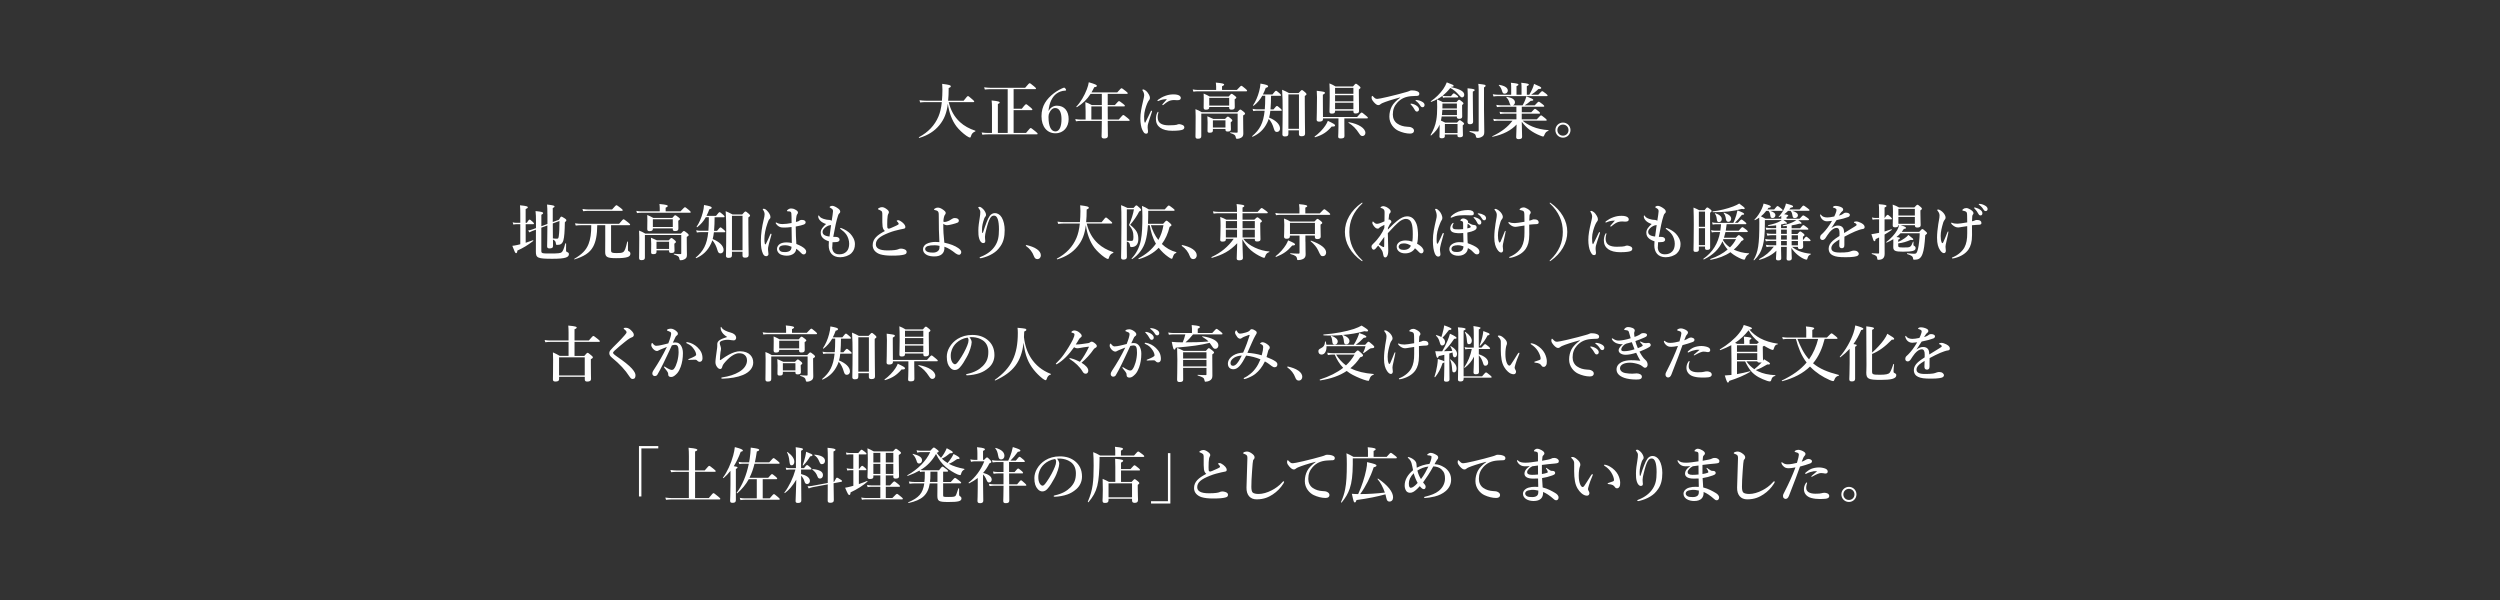 <svg xmlns="http://www.w3.org/2000/svg" viewBox="0 0 700 168"><rect x="0" y="0" width="700" height="168" fill="#333333" stroke="none"/><defs><style>.cls-1{fill:#fff;}</style></defs><path class="cls-1" d="M265.64 28.58c.54 2.29 1.55 4.13 3.16 5.61 1.14 1.05 2.62 1.87 4.27 2.4.08.03.07.19-.02.22-.65.27-.99.63-1.19 1.36-.07.24-.14.34-.25.34-.22 0-.6-.19-1.05-.51-.9-.63-2.07-1.7-2.75-2.6-1.27-1.7-2.07-3.86-2.41-6.37-.32 2.6-1 4.35-2.4 6.05-1.36 1.65-3.16 2.8-5.59 3.54-.09.02-.19-.17-.12-.2 2.62-1.41 4.42-3.31 5.47-5.78.46-1.07.78-2.4.95-4.05h-4.52c-.46 0-.94.03-1.55.1l-.19-.63c.71.1 1.24.14 1.77.14h4.52c.08-.95.14-1.99.14-3.14 0-.6-.02-.88-.07-1.58 2.04.27 2.41.37 2.41.7 0 .19-.12.29-.59.49 0 1.31-.05 2.6-.15 3.54h4.33c.9-1.17 1.1-1.31 1.22-1.31.15 0 .32.14 1.22.92.39.34.53.49.53.61s-.05.17-.22.17h-6.92zM282.14 24.97h-4.83c-.48 0-.93.03-1.56.1l-.19-.63c.71.1 1.24.14 1.77.14h9.71c.94-1.14 1.14-1.28 1.26-1.28.15 0 .34.14 1.24.88.41.34.54.49.54.61s-.05.17-.22.17h-6.05v5.49h2.29c.88-1.14 1.09-1.27 1.21-1.27.15 0 .32.14 1.22.88.39.34.53.49.53.61s-.05.17-.22.17h-5.03v6.39h3.47c.99-1.24 1.19-1.38 1.31-1.38.15 0 .34.14 1.34.95.46.37.6.53.6.65s-.05.17-.22.17h-13.63c-.49 0-.99.03-1.63.1l-.19-.63c.71.1 1.26.14 1.8.14h1.09v-7.21c0-.56-.02-1.34-.1-1.89 2.09.2 2.26.39 2.26.58 0 .14-.17.29-.51.42v8.09h2.75v-12.27zM293.68 30.97c.48-.93 1.38-1.38 2.26-1.38 2.16 0 3.28 1.58 3.28 3.77s-1.39 3.96-3.71 3.96-3.89-1.84-3.89-4.78 1.43-4.83 3.45-6.42c.8-.63 2.23-1.41 2.84-1.58.14 0 .22 0 .46.32.22.29.14.51-.03.51-1.05.03-1.89.39-2.52.85-1.19.87-1.99 2.5-2.24 4.74h.1zm.12.7c-.14.31-.22.53-.22 1.05 0 2.74.75 4.08 1.94 4.08s1.7-1.5 1.7-3.42c0-1.73-.49-3.13-1.75-3.13-.75 0-1.31.54-1.67 1.41zM313.26 33.46c.94-1.12 1.14-1.26 1.26-1.26.15 0 .34.14 1.24.87.41.34.54.49.54.61s-.05.17-.22.17h-5.92c.02 1.82.05 3.47.05 4.2 0 .51-.34.73-1.02.73-.49 0-.75-.15-.75-.59s.07-1.75.07-4.33h-5.98c-.37 0-.75.03-1.26.1l-.19-.63c.56.1.97.14 1.39.14h1.5v-2.33c0-.85-.02-1.7-.07-2.55.83.32.97.37 1.79.82h2.82v-3.13h-3.14c-1.02 1.6-2.24 2.75-3.82 3.72-.07.05-.24-.08-.17-.15 1.12-1.14 2.28-3.08 2.94-4.86.27-.7.46-1.38.54-1.96 1.8.53 2.26.73 2.26 1.02 0 .19-.2.31-.73.37-.25.53-.51 1-.78 1.46h7.21c.88-1.04 1.09-1.17 1.21-1.17.15 0 .34.14 1.21.82.39.32.53.46.53.58s-.05.17-.22.17h-5.39v3.13h2.01c.87-.99 1-1.09 1.14-1.09.17 0 .32.1 1.16.75.39.31.49.42.49.56 0 .12-.07.17-.26.17h-4.54v.61c0 .99 0 2.04.02 3.06h3.09zm-4.74-3.67h-2.94v3.67h2.94v-3.67zM321.44 34.75c-.07.27-.1.56-.1.95 0 .36.1.8.1.97.02.48-.1.76-.48.76-.49 0-.65-.17-1.1-1.05-.34-.66-.56-1.94-.56-3.18 0-1.45.29-2.94.73-4.78.22-.94.34-1.45.34-1.73 0-.49-.14-.88-.44-1.34-.03-.05-.07-.08-.07-.17 0-.05.08-.14.24-.14.19 0 .54.19.82.42.25.24.46.46.78 1.02.2.36.29.65.29.94 0 .22-.08.46-.24.61-.2.24-.29.42-.53.93-.37.87-.87 2.4-.87 3.64 0 1.02.05 1.48.19 1.72.03.07.1.07.14 0 .53-1 1.05-2.14 1.53-3.13.07-.15.15-.2.24-.2s.17.1.08.36c-.44 1.34-.9 2.65-1.09 3.4zm2.7-2.01c0 .25.02.65.2 1.09.29.68 1.09 1.26 2.91 1.26 1.31 0 1.95-.08 2.21-.15.24-.08.43-.19.7-.19.29 0 .75.15.99.27.31.15.46.37.46.65 0 .22-.12.53-.53.66-.37.14-1.21.29-2.86.29-2.89 0-4.57-1.19-4.57-3.28 0-.53.08-1.24.42-1.85.08-.15.12-.19.19-.19s.1.07.1.17c0 .12-.22.65-.22 1.28zm.46-4.57c-.14.07-.31.14-.36.14-.14 0-.15-.05-.15-.15 0-.07.07-.15.2-.25.49-.36 1.22-.82 2.12-1.12.87-.29 1.48-.36 2.19-.36 1.55 0 2.02.54 2.02 1s-.31.63-1.04.63l-.8-.05c-.34 0-.77.05-1 .12-.49.14-.92.32-1.99 1.21-.08.07-.14.1-.22.1s-.12-.05-.12-.12c0-.05.02-.1.12-.22l1.17-1.33c-.76-.02-1.56.14-2.16.41zM340.51 24.12c0-.25-.02-.61-.08-1 2.12.19 2.33.37 2.33.56 0 .17-.22.32-.59.48v1.02h4.15c.94-1.02 1.14-1.16 1.26-1.16.15 0 .32.14 1.12.8.36.31.49.46.49.58s-.05.17-.22.17h-13.63c-.36 0-.71.03-1.19.1l-.19-.63c.54.1.95.14 1.36.14h5.2v-1.05zm5.92 7.29c.58-.63.71-.73.85-.73.17 0 .31.1.95.61.29.25.39.37.39.51 0 .19-.14.32-.54.53v.83c0 2.72.05 3.38.05 4.18 0 .66-.17.97-.65 1.24-.32.19-.7.29-1.09.29-.22 0-.31-.05-.39-.48-.1-.56-.32-.75-1.5-1.14-.08-.03-.08-.2 0-.2.78.07 1.26.1 1.82.1.17 0 .22-.05.22-.22v-5.13h-10.18v6.31c0 .53-.27.73-.95.73-.51 0-.68-.17-.68-.65 0-.93.05-1.87.05-5.64 0-.66-.02-1.33-.05-1.99.83.34.97.39 1.75.85h9.94zm-7.84-1.46v.14c0 .44-.31.63-.92.63-.46 0-.65-.15-.65-.59s.03-.85.03-2.55c0-.46-.02-.92-.03-1.38.82.34.94.41 1.68.82h5.34c.53-.65.66-.75.8-.75.17 0 .32.1.94.58.29.22.39.34.39.48s-.12.27-.46.46v.36c0 .95.03 1.61.03 1.82 0 .53-.25.73-.93.73-.48 0-.65-.15-.65-.6v-.14h-5.58zm1.02 6.15v.41c0 .48-.24.65-.9.65-.48 0-.61-.14-.61-.56 0-.37.03-.76.03-2.33 0-.56-.02-1.14-.07-1.72.77.32.88.37 1.67.75h3.28c.51-.54.65-.65.78-.65.17 0 .31.1.9.59.25.22.36.34.36.48 0 .15-.08.27-.44.51v.32c0 .87.05 1.46.05 1.65 0 .44-.25.63-.87.63-.46 0-.66-.12-.66-.49v-.24h-3.52zm4.56-8.7h-5.58v2.16h5.58v-2.16zm-1.04 6.29h-3.52v2.02h3.52v-2.02zM353.41 26.86c-.63 1.11-1.39 1.97-2.38 2.75-.07.05-.22-.07-.17-.14.7-1.02 1.33-2.46 1.7-3.89.2-.75.34-1.51.37-2.18 1.63.29 2.14.46 2.14.76 0 .2-.17.32-.66.44-.24.68-.51 1.29-.8 1.85h2.67c.68-.9.88-1.04 1-1.04.15 0 .32.14.99.71.29.27.42.42.42.54s-.05.17-.22.17h-2.58c-.02 1.28-.03 2.55-.15 3.81h.83c.65-.83.85-.97.97-.97.15 0 .32.14.95.68.27.24.41.39.41.51s-.05.17-.22.17h-2.99c-.07.65-.17 1.28-.34 1.9 1.8.73 3.06 1.85 3.06 3.09 0 .54-.39.93-.87.93-.44 0-.66-.22-.85-.88-.34-1.19-.77-2.02-1.45-2.79-.1.36-.24.68-.39 1-.94 1.99-2.31 3.2-4.1 4.01-.08.03-.22-.12-.15-.17 2.11-1.78 3.14-3.59 3.5-7.11h-2.19c-.31 0-.59.03-1 .1l-.19-.63c.48.1.83.14 1.19.14h2.23c.08-.95.12-2.04.12-3.26v-.54h-.85zm7.34 9.6v.93c0 .56-.19.82-1 .82-.48 0-.68-.24-.68-.54.05-3.18.07-4.11.07-7.02 0-1.84-.02-3.67-.15-5.52.92.39 1.05.46 1.92.92h2.7c.65-.73.78-.83.92-.83.17 0 .31.1.92.63.27.25.37.37.37.51 0 .15-.07.24-.48.53v1.72c0 4.55.08 7.7.08 8.74 0 .54-.19.8-.99.8-.54 0-.73-.2-.73-.61v-1.05h-2.96zm2.96-10.03h-2.96v9.64h2.96v-9.64zM372.87 35.44c-1.41 1.6-2.52 2.33-4.64 2.99-.08.02-.2-.14-.14-.19 1.26-.93 2.29-2.01 3.01-3.08.29-.44.53-.88.7-1.33 1.7.82 2.02 1.02 2.02 1.28 0 .27-.24.36-.95.32zm3.55-.61c0 1.24.03 2.77.03 3.28s-.37.66-1.05.66c-.51 0-.71-.12-.71-.54 0-.27.08-1.17.08-2.89v-2.18h-4.33v.25c0 .41-.36.65-1.07.65-.48 0-.71-.17-.71-.53 0-.63.1-2.52.1-6.31 0-.63-.02-.95-.07-1.8 2.09.25 2.29.31 2.29.58 0 .17-.14.29-.58.53v1.14c0 2.33.02 4.11.03 5.1h9.55c.95-1.12 1.16-1.26 1.28-1.26.15 0 .34.14 1.22.88.39.32.53.48.53.59s-.05.17-.22.17h-6.37v1.67zm-2.6-3.67c0 .48-.29.65-.92.65-.46 0-.65-.15-.65-.56 0-.82.07-1.9.07-3.96 0-2.16-.02-3.03-.08-3.94.78.34 1 .42 1.73.87h4.86c.54-.66.68-.77.82-.77.17 0 .31.1.92.61.27.24.37.36.37.49s-.03.17-.46.51v1c0 2.63.05 4.47.05 5.07 0 .42-.31.65-.97.65-.44 0-.61-.15-.61-.63v-.17h-5.13v.19zm5.13-6.56h-5.13v1.67h5.13v-1.67zm-5.13 3.77h5.13v-1.72h-5.13v1.72zm0 2.21h5.13v-1.82h-5.13v1.82zm7.67 7.51c-.36 0-.58-.17-.92-.7-.95-1.46-1.75-2.24-2.99-3.01-.07-.05 0-.19.09-.17 2.79.49 4.64 1.72 4.64 3.01 0 .49-.36.87-.82.87zM392.05 27.27c-2.4.63-4.03 1.19-4.95 1.58-.22.1-.42.2-.65.39-.15.14-.31.19-.49.19-.34.02-.73-.2-1.29-.83-.27-.32-.63-.75-.63-1.22 0-.27.07-.53.17-.53.07 0 .12-.02.27.17.59.61.73.68 1.24.66.25-.02 1.16-.15 2.84-.56 2.18-.51 3.88-.97 5.17-1.34.42-.1.75-.24.93-.32.22-.12.32-.14.65-.15.37 0 1 .03 1.56.27.29.14.54.31.54.66s-.15.59-.63.61c-.36.03-.73 0-1.68.08-1.58.14-2.82.66-3.89 1.84-.83.93-1.22 1.97-1.22 3.3 0 1.02.42 1.97 1.24 2.53.85.58 1.75.82 2.72.88.54.03.97.05 1.31.24.41.2.66.48.66.87 0 .46-.31.82-1.1.82-1.05 0-2.29-.32-3.3-.8-1.16-.54-2.5-1.96-2.5-3.91 0-1.1.24-2.02.66-2.86s1.36-1.77 2.36-2.48v-.08zm4.64 2.35c.46.36.63.66.63 1.02 0 .27-.19.6-.56.6-.19 0-.39-.05-.58-.39-.36-.65-.63-1.04-1.07-1.5-.07-.07-.19-.15-.19-.22l.08-.1c.07-.02.22-.02.27 0 .54.1 1.04.31 1.41.59zm1.58-1.1c.34.22.61.49.61.87s-.24.63-.53.63c-.25 0-.44-.07-.63-.37-.36-.59-.71-.97-1.19-1.33-.07-.05-.2-.14-.2-.2l.05-.1c.07-.03.14-.03.27-.02.61.07 1.07.19 1.61.53zM403.13 34.83c-.49 1.17-1.24 2.11-2.4 3.09-.07.05-.22-.05-.17-.12.85-1.45 1.34-2.67 1.6-4.2.19-1.04.25-2.21.25-3.67 0-.63 0-1.02-.05-2.09.78.32.9.37 1.61.75h3.84c.46-.56.59-.66.73-.66.17 0 .31.1.88.56.25.22.36.34.36.48 0 .1-.1.22-.39.44v.92l.03 2.31c0 .46-.31.63-.85.63-.42 0-.65-.15-.65-.49v-.17h-4.25c-.05.41-.14.78-.22 1.14.46.2.65.29 1.21.58h3.3c.49-.58.63-.68.76-.68.17 0 .32.1.88.54.25.2.36.32.36.46 0 .12-.07.19-.39.44v.46c0 1.22.05 2.06.05 2.33 0 .37-.31.56-.88.56-.46 0-.65-.14-.65-.48v-.31h-3.54v.51c0 .37-.29.56-.85.56-.41 0-.65-.15-.65-.42 0-.43.05-.87.05-2.63v-.83zm.76-7.99c-.93.71-1.97 1.26-3.14 1.68-.08.03-.19-.12-.12-.17 1.39-.95 2.6-2.16 3.47-3.4.42-.63.76-1.26 1-1.89 1.7.65 1.92.75 1.92.97 0 .19-.19.27-.68.27l-.07.08c2.6.59 3.72 1.24 3.72 2.16 0 .41-.25.73-.59.73-.25 0-.46-.14-.77-.53-.9-1.04-1.56-1.6-2.55-2.11-.63.8-1.34 1.53-2.16 2.16.34.08.58.12.83.12h1.53c.46-.63.66-.77.78-.77.15 0 .34.14.88.54.24.19.37.32.37.44s-.05.17-.22.17h-3.35c-.2 0-.42.03-.7.1l-.17-.58zm-.03 3.91c-.02.49-.07.97-.12 1.46h4.2v-1.46h-4.08zm4.08-1.77h-4.05c0 .49 0 .95-.02 1.38h4.06v-1.38zm.17 5.73h-3.54v2.55h3.54v-2.55zm4.28-7.67c0 3.67.08 6.2.08 7.04 0 .48-.29.7-.88.7-.49 0-.68-.19-.68-.61 0-.49.07-1.97.07-4.96 0-2.65 0-3.18-.07-4.49 1.7.17 1.99.24 1.99.51 0 .15-.12.27-.51.42v1.39zm1.63-2.14c0-.59-.02-.82-.1-1.43 2.01.25 2.04.27 2.04.53 0 .19-.12.32-.44.48v6.22c.02 3.09.08 5.39.08 6.17s-.14 1.05-.54 1.34c-.37.25-.82.41-1.24.41-.39 0-.51-.08-.56-.42-.08-.65-.37-.85-1.73-1.27-.09-.02-.09-.24 0-.24.75.07 1.56.12 2.23.12.22 0 .27-.05.27-.24v-11.66zM426.31 33.78c.78.68 1.73 1.22 2.77 1.67 1.33.56 2.84.87 4.47.99.08 0 .08.15 0 .19-.63.24-.78.37-1.24 1.41-.07.14-.15.19-.25.19-.12 0-.42-.1-.8-.26-1.05-.41-2.09-.97-2.99-1.65-.8-.59-1.51-1.34-2.18-2.24.05 2.18.1 3.77.1 4.23s-.27.65-1 .65c-.46 0-.66-.19-.66-.56l.12-3.55c-1.44 1.6-3.76 2.84-6.73 3.45-.08.02-.17-.12-.08-.15 2.53-1.19 4.33-2.57 5.66-4.35h-4.01c-.36 0-.71.03-1.19.1l-.19-.63c.53.1.92.14 1.31.14h5.18v-1.58h-3.33c-.36 0-.73.03-1.21.1l-.19-.63c.54.1.93.14 1.34.14h3.38v-1.55h-4.22c-.37 0-.73.03-1.22.1l-.19-.63c.54.1.95.14 1.36.14h2.79c-.22-.07-.34-.29-.48-.78-.14-.53-.48-1.12-.85-1.46-.07-.05.02-.15.1-.14 1.53.24 2.31.76 2.31 1.55 0 .39-.26.73-.6.83h2.74c.32-.56.54-1.04.71-1.46.15-.37.25-.73.34-1.07 1.38.53 1.94.8 1.94 1s-.12.25-.75.29c-.63.56-1.19.97-1.67 1.24h2.82c.8-.88 1-1.02 1.12-1.02.15 0 .34.14 1.09.71.32.27.46.41.46.53s-.05.17-.22.17h-6.07v1.55h2.65c.73-.82.93-.95 1.05-.95.15 0 .34.14.99.66.29.24.42.39.42.51s-.05.17-.22.17h-4.9v1.58h4.22c.87-.97 1.07-1.1 1.19-1.1.15 0 .32.14 1.1.76.34.27.48.44.48.56s-.05.17-.22.17h-6.58zm-3.18-9.37c-.02-.73-.02-.85-.08-1.24 1.92.19 2.11.32 2.11.53 0 .14-.14.24-.54.42v2.41h1.41v-2.12c-.02-.73-.02-.85-.08-1.24 1.94.2 2.12.32 2.12.53 0 .14-.12.24-.56.42v2.41h.7c.41-.7.71-1.34.95-1.9.17-.41.29-.78.37-1.14 1.5.63 2.02.9 2.02 1.1 0 .25-.12.31-.78.32-.68.68-1.48 1.29-2.04 1.61h1.99c.76-.85.97-.99 1.09-.99.15 0 .34.14 1.05.68.32.27.46.41.46.53s-.05.17-.22.17h-13.67c-.37 0-.75.03-1.26.1l-.19-.63c.56.1.97.14 1.39.14h3.76v-2.12zm-1.82 1.82c-.39 0-.54-.15-.71-.66-.2-.73-.46-1.22-.92-1.67-.07-.05 0-.17.08-.15 1.6.27 2.43.83 2.43 1.63 0 .46-.41.85-.88.85zM439.74 36.43c0 1.17-.93 2.12-2.11 2.12s-2.12-.95-2.12-2.12.95-2.11 2.12-2.11 2.11.94 2.11 2.11zm-3.67 0c0 .88.68 1.56 1.56 1.56s1.55-.68 1.55-1.56-.68-1.55-1.55-1.55-1.56.68-1.56 1.55zM147.18 67.98c.71-.22 1.43-.48 2.04-.71.08-.03.15.15.08.2-1.44 1.12-2.79 1.96-4.44 2.69-.03.53-.14.73-.37.73s-.44-.46-1.04-2.06c.36-.03.87-.12 1.46-.25.24-.05.49-.12.77-.19v-5.61h-1.14c-.24 0-.48.03-.8.1l-.19-.63c.37.1.65.14.92.14h1.21v-2.5c0-1.12-.02-1.65-.08-2.41 1.99.19 2.19.37 2.19.56 0 .17-.14.29-.61.51v3.84h.34c.44-.77.65-.9.77-.9.15 0 .32.14.87.63.22.22.36.37.36.49s-.05.17-.22.17h-2.11v5.2zm6.09-8.01c0-1.34-.02-1.84-.1-2.7 1.85.22 2.09.31 2.09.56 0 .15-.12.25-.49.42v3.91l1.73-.63c.44-.78.54-.88.68-.88.12 0 .31.08 1 .53.27.19.39.31.39.49 0 .17-.07.27-.41.56-.05 2.6-.15 4.15-.42 5.08-.17.53-.39.85-.7 1.04-.27.17-.63.22-1.05.22-.25 0-.31-.05-.34-.39-.08-.61-.2-.8-.82-1.1 0 .8.02 1.39.02 1.75 0 .53-.29.73-1 .73-.44 0-.66-.17-.66-.58s.07-2.29.08-5.85l-1.7.61v6.48c0 .73.19.76 2.5.76 2.19 0 2.87-.08 3.18-.34.34-.27.66-1 1.02-2.46.02-.08.24-.05.24.03l-.02 1.77c0 .42.03.48.34.61.34.14.46.29.46.58 0 .44-.26.75-.87.95-.71.24-1.92.34-3.77.34-4.1 0-4.61-.24-4.61-1.96 0-2.63 0-4.54.02-6.2l-.83.31c-.36.14-.77.32-1 .46l-.36-.53c.54-.08.85-.19 1.21-.31l.99-.36v-1.68c0-1.48-.02-2.28-.12-3.09 1.65.17 2.12.29 2.12.56 0 .17-.1.29-.49.48v3.2l1.7-.63v-2.74zm1.51 3.06c0 1.24.02 2.48.03 3.72.41.07.87.08 1.17.08.32 0 .39-.15.48-.73.14-.97.19-2.46.19-4.22l-1.87.68v.46zM171.11 70.16c0 .58.27.7 1.53.7.88 0 1.41-.02 1.8-.24.54-.34.75-1.1 1.19-2.94.02-.08.2-.07.2.02v2.11c0 .42.02.46.31.59.24.1.37.34.37.65 0 .46-.25.77-.87.95-.63.2-1.63.29-3.13.29-2.46 0-3.06-.31-3.06-1.72l.02-3.35v-4.16h-2.24c-.02 2.7-.39 4.64-1.17 6.05-.95 1.72-2.57 2.7-5.2 3.52-.08.02-.14-.1-.07-.15 2.11-1.24 3.33-2.41 4.01-4.17.51-1.31.77-2.97.75-5.25h-2.79c-.48 0-.94.03-1.56.1l-.19-.63c.71.1 1.24.14 1.77.14h10.57c.92-1.14 1.12-1.27 1.24-1.27.15 0 .34.14 1.29.88.42.36.56.49.56.61s-.05.17-.22.17h-5.12v7.1zm.27-11.51c.9-1.05 1.1-1.19 1.22-1.19.15 0 .34.14 1.22.8.43.32.54.49.54.61s-.05.17-.22.17h-9.38c-.44 0-.88.03-1.48.1l-.19-.63c.65.1 1.12.14 1.61.14h6.66zM184.72 58.12c0-.25-.02-.61-.08-1 2.12.19 2.33.37 2.33.56 0 .17-.22.32-.59.48v1.02h4.15c.94-1.02 1.14-1.16 1.26-1.16.15 0 .32.14 1.12.8.36.31.49.46.49.58s-.05.17-.22.17h-13.63c-.36 0-.71.03-1.19.1l-.19-.63c.54.1.95.14 1.36.14h5.2v-1.05zm5.92 7.29c.58-.63.71-.73.85-.73.17 0 .31.1.95.61.29.25.39.37.39.51 0 .19-.14.32-.54.53v.83c0 2.72.05 3.38.05 4.18 0 .66-.17.97-.65 1.24-.32.19-.7.29-1.09.29-.22 0-.31-.05-.39-.48-.1-.56-.32-.75-1.5-1.14-.08-.03-.08-.2 0-.2.78.07 1.26.1 1.82.1.17 0 .22-.05.22-.22v-5.13h-10.18v6.31c0 .53-.27.73-.95.73-.51 0-.68-.17-.68-.65 0-.93.05-1.87.05-5.64 0-.66-.02-1.33-.05-1.99.83.34.97.39 1.75.85h9.94zm-7.84-1.46v.14c0 .44-.31.63-.92.63-.46 0-.65-.15-.65-.59s.03-.85.03-2.55c0-.46-.02-.92-.03-1.38.82.34.94.41 1.68.82h5.34c.53-.65.66-.75.8-.75.17 0 .32.1.94.58.29.22.39.34.39.48s-.12.27-.46.46v.36c0 .95.03 1.61.03 1.82 0 .53-.25.73-.93.73-.48 0-.65-.15-.65-.6v-.14h-5.58zm1.02 6.15v.41c0 .48-.24.65-.9.65-.48 0-.61-.14-.61-.56 0-.37.03-.76.03-2.33 0-.56-.02-1.14-.07-1.72.77.32.88.37 1.67.75h3.28c.51-.54.65-.65.78-.65.17 0 .31.1.9.59.25.22.36.34.36.48 0 .15-.08.27-.44.51v.32c0 .87.05 1.46.05 1.65 0 .44-.25.63-.87.63-.46 0-.66-.12-.66-.49v-.24h-3.52zm4.56-8.7h-5.58v2.16h5.58v-2.16zm-1.04 6.29h-3.52v2.02h3.52v-2.02zM197.61 60.86c-.63 1.11-1.39 1.97-2.38 2.75-.07.05-.22-.07-.17-.14.7-1.02 1.33-2.46 1.7-3.89.2-.75.34-1.51.37-2.18 1.63.29 2.14.46 2.14.76 0 .2-.17.32-.66.44-.24.68-.51 1.29-.8 1.85h2.67c.68-.9.88-1.04 1-1.04.15 0 .32.14.99.71.29.27.42.42.42.54s-.05.17-.22.17h-2.58c-.02 1.28-.03 2.55-.15 3.81h.83c.65-.83.85-.97.97-.97.15 0 .32.14.95.68.27.24.41.39.41.51s-.05.17-.22.17h-2.99c-.07.65-.17 1.28-.34 1.9 1.8.73 3.06 1.85 3.06 3.09 0 .54-.39.93-.87.93-.44 0-.66-.22-.85-.88-.34-1.19-.77-2.02-1.44-2.79-.1.36-.24.68-.39 1-.94 1.99-2.31 3.2-4.1 4.01-.08.03-.22-.12-.15-.17 2.11-1.78 3.14-3.59 3.5-7.11h-2.19c-.31 0-.59.03-1 .1l-.19-.63c.48.1.83.14 1.19.14h2.23c.08-.95.12-2.04.12-3.26v-.54h-.85zm7.34 9.6v.93c0 .56-.19.82-1 .82-.48 0-.68-.24-.68-.54.05-3.18.07-4.11.07-7.02 0-1.84-.02-3.67-.15-5.52.92.39 1.05.46 1.92.92h2.7c.65-.73.78-.83.92-.83.17 0 .31.1.92.63.27.25.37.37.37.51 0 .15-.07.24-.48.53v1.72c0 4.55.08 7.7.08 8.74 0 .54-.19.8-.99.8-.54 0-.73-.2-.73-.61v-1.05h-2.96zm2.96-10.03h-2.96v9.64h2.96v-9.64zM215.96 65.89c-.59 1.96-.83 3.03-.88 3.37-.05.34-.03.54-.03.73 0 .37.12.7.12 1.17 0 .34-.31.58-.65.58-.51 0-.77-.42-.92-.76-.36-.83-.56-1.73-.56-3.62 0-1.73.32-3.93.78-5.81.17-.73.27-1.12.27-1.53 0-.46-.15-.83-.39-1.19-.1-.15-.14-.19-.14-.27 0-.07.09-.1.27-.1.24 0 .53.1.9.48.63.63 1 1.31 1 1.85 0 .24-.08.39-.25.54-.22.19-.36.51-.58 1.17-.54 1.51-.87 3.13-.87 4.39 0 .58.03 1 .12 1.38.05.19.22.19.29.05.44-.88.8-1.65 1.22-2.67.05-.12.12-.24.22-.22s.14.1.14.17l-.07.31zm9.45 3.84c.17.19.32.42.32.76 0 .22-.07.41-.25.58-.15.14-.32.17-.46.17-.15 0-.36-.05-.61-.31-.37-.37-.88-.9-1.48-1.26-.02 1.1-1.07 1.92-2.63 1.92-.71 0-1.41-.17-1.82-.39-.51-.27-.93-.87-.93-1.48 0-.68.46-1.21.87-1.44.49-.29 1.14-.41 1.85-.41.49 0 .95.07 1.44.17l-.07-4.47c-1.02.14-1.55.15-2.29.15-.41 0-.77-.05-1.16-.25-.39-.2-.68-.51-.87-.77-.1-.15-.12-.2-.12-.27s.03-.14.1-.14c.08 0 .19.07.32.14.25.14.76.31 1.46.31.8 0 1.6-.12 2.57-.29-.02-1.58-.02-2.24-.07-2.69-.03-.36-.22-.53-.54-.56l-.36-.02-.2-.02c-.07 0-.14-.07-.14-.14 0-.1.2-.29.42-.43.24-.15.48-.22.7-.22.43 0 .75.07 1.19.31.48.25.78.48.78.83 0 .19-.05.29-.15.39-.15.17-.24.41-.27.65-.07.42-.14.83-.15 1.6.32-.07.46-.12.63-.17.14-.05.25-.14.36-.22.2-.15.53-.19.66-.19.78 0 1.07.34 1.07.65 0 .29-.12.49-.51.65-.48.19-1.17.36-2.26.56 0 2.04.09 3.57.17 4.88 1.1.44 1.92.88 2.43 1.41zm-5.52-1.07c-.49 0-.97.07-1.21.19-.27.14-.54.37-.54.76 0 .32.17.58.44.75.31.19.71.22 1.27.22.53 0 1.07-.17 1.27-.32.24-.2.37-.34.46-.71.03-.15.05-.31.05-.46-.56-.25-1.19-.42-1.75-.42zM233.01 69.19c0 .97.44 2.02 1.97 2.02.94 0 1.56-.27 2.09-.82.44-.46.7-1.19.7-2.14s-.34-1.87-.76-2.52c-.44-.66-1.09-1.17-1.6-1.55-.12-.08-.17-.15-.17-.24s.05-.12.14-.12l.25.07c.85.31 1.87.92 2.46 1.56.71.78 1.29 1.77 1.29 2.89 0 1-.27 1.85-1 2.57-.73.71-2.04 1.12-3.14 1.12-2.21 0-3.2-1.43-3.2-3.33 0-.36.02-.71.05-1.14-.54-.15-1.24-.48-1.61-.85-.31-.31-.68-.7-.68-1.56 0-.95.63-1.63 1.5-2.43-.51-.14-1.31-.54-1.67-.97-.34-.36-.53-.75-.53-1.14 0-.19.03-.29.12-.29s.12.07.24.25c.2.32.73.68 1.92.92.36.07.68.07.82.08.37.05.53.14.68.24.2-1.36.34-2.07.36-2.63.02-.53-.19-.66-.71-.97-.17-.1-.24-.14-.24-.2 0-.08.08-.17.22-.25.17-.1.36-.12.6-.12.34 0 1.09.36 1.67.82.36.29.48.56.48.8 0 .25-.14.42-.29.53-.1.07-.2.2-.32.58-.51 1.58-.8 3.03-1.34 5.95.34.03.54 0 .87.02.19.02.46.08.63.22.22.19.27.34.27.59 0 .27-.27.53-.66.6-.44.05-.88.08-1.31.07-.05.53-.07.94-.07 1.38zm-.65-6.12c-.2.03-.32.07-.61.2-.34.17-.65.37-.85.58-.37.37-.58.66-.58 1.07 0 .65.44 1.14 1.94 1.31.15-1.19.29-2.21.44-3.21l-.34.05zM247.13 63.51c-.1-.77-.08-1.51-.08-3.25 0-.49 0-.71-.07-.88-.05-.2-.15-.31-.49-.48l-.51-.24c-.1-.03-.15-.05-.15-.12 0-.1.1-.2.22-.27.29-.17.61-.27.92-.27.46 0 .99.29 1.48.7.36.29.44.53.44.75 0 .24-.1.32-.2.48-.05.08-.08.2-.14.48-.03.2-.08.63-.1 1.05-.03 1.19-.05 1.75 0 2.16.03.34.24.41.48.41.17 0 .68-.25 1.48-.6.48-.2.8-.37 1.07-.53.17-.1.19-.29.08-.44-.08-.15-.17-.25-.34-.42-.08-.08-.15-.14-.15-.2 0-.08.17-.19.39-.19.15 0 .29.03.58.19.32.17.75.48 1.07.85.14.17.39.54.39.85s-.14.46-.48.51c-.27.03-.77.15-1.07.22-.92.22-1.92.44-3.11.92-2.52 1-3.6 1.87-3.6 3.23 0 1.09 1 1.7 3.26 1.7 1.75 0 2.58-.15 2.96-.31.29-.12.43-.2.8-.2.32 0 .56.05.87.15.48.15.73.44.73.75 0 .39-.12.65-.78.8-.71.17-1.51.27-3.43.27-1.27 0-2.36-.12-3.18-.37-.61-.19-1.16-.53-1.53-.95-.37-.42-.59-.97-.59-1.58 0-1.82 1.29-2.87 3.43-4-.36-.29-.56-.65-.63-1.16zM268.37 69.51c.51.36.78.71.78 1.1 0 .34-.27.73-.56.73-.32 0-.68-.14-.99-.37-1.09-.85-2.01-1.51-3.18-1.89l.02.36c0 1.43-.92 2.36-2.79 2.36-.76 0-1.72-.1-2.36-.54-.54-.37-.85-.82-.85-1.5 0-.59.42-1.17.95-1.46.77-.41 1.73-.56 2.48-.56.46 0 .88.02 1.16.05-.12-2.62-.19-4.4-.17-6.9 0-.78.02-1.36-.19-1.63-.08-.12-.22-.24-.42-.31-.26-.08-.41-.12-.51-.14-.12-.02-.22-.07-.22-.14 0-.12.12-.2.19-.25.27-.19.54-.29.9-.29.41 0 .95.19 1.58.68.56.44.6.61.6.82 0 .17-.02.32-.22.53-.19.19-.39 1-.42 1.77 0 .15.07.22.32.22.31 0 .56-.07 1.02-.25.34-.14.54-.25.87-.49.34-.25.66-.36.97-.36.68 0 1.14.27 1.14.7 0 .31-.14.51-.37.59-.29.12-.71.27-1.48.46-.6.15-1.09.26-1.43.26-.39 0-.83-.17-1.07-.41-.02 1.82.07 3.37.29 5.3 1.63.34 2.97.85 3.98 1.56zm-6.7-.83c-.85 0-1.39.05-1.87.2-.49.15-.75.49-.75.78 0 .37.15.53.32.66.34.27.88.41 1.92.41.66 0 1.12-.22 1.43-.53.15-.15.27-.39.31-.58.03-.2.05-.65.05-.78-.48-.1-.85-.17-1.41-.17zM276.2 62.34c.32-.88.63-1.46.93-1.89.37-.51.88-.78 1.45-.78.66 0 1.39.36 1.9 1.21.54.9.83 2.24.83 3.52 0 1.92-.34 3.33-1.17 4.52-.7 1-1.26 1.53-2.21 2.11-.94.58-1.92.93-2.92 1.19-.24.07-.37.08-.49.08-.14 0-.22-.03-.22-.17 0-.12.1-.14.31-.22 1.85-.71 3.21-1.8 4.03-3.09.78-1.24 1.07-2.41 1.07-4.64 0-1.24-.12-2.19-.34-2.82-.25-.73-.61-.99-1.05-.99-.8 0-1.39.65-2.21 4.1-.19.78-.31 1.28-.32 1.82-.02.58.09.87.09 1.14 0 .46-.17.63-.6.63-.48 0-.9-.54-1.1-1.24-.22-.73-.24-1.36-.24-2.28 0-1.11.19-2.4.41-3.71.08-.53.14-.93.14-1.46 0-.39-.14-.66-.44-1.04-.07-.08-.14-.14-.14-.22 0-.1.15-.2.37-.2.1 0 .27.05.49.2.54.39.87.78 1.12 1.31.14.27.2.53.2.73 0 .25-.07.39-.22.54-.12.12-.24.37-.29.51-.41 1.21-.61 2.12-.61 2.96 0 .48 0 .76.05.99.03.14.17.12.22-.03.43-1.36.68-2.02.97-2.77zM287.23 68.76c0-.08.07-.15.15-.15 1.07.24 2.19.61 2.97 1.17.73.51 1.09 1.11 1.09 1.72 0 .56-.36 1.05-1.02 1.05-.48 0-.75-.37-.9-.77-.46-1.26-1.21-2.18-2.18-2.86-.05-.03-.12-.08-.12-.17zM304.28 62.58c.54 2.29 1.55 4.13 3.16 5.61 1.14 1.05 2.62 1.87 4.27 2.4.08.03.07.19-.02.22-.65.27-.99.63-1.19 1.36-.07.24-.14.34-.25.34-.22 0-.6-.19-1.05-.51-.9-.63-2.07-1.7-2.75-2.6-1.27-1.7-2.07-3.86-2.41-6.37-.32 2.6-1 4.35-2.4 6.05-1.36 1.65-3.16 2.8-5.59 3.54-.08.02-.19-.17-.12-.2 2.62-1.41 4.42-3.31 5.47-5.78.46-1.07.78-2.4.95-4.05h-4.52c-.46 0-.94.03-1.55.1l-.19-.63c.71.1 1.24.14 1.77.14h4.52c.08-.95.14-1.99.14-3.14 0-.6-.02-.88-.07-1.58 2.04.27 2.41.37 2.41.7 0 .19-.12.29-.59.49 0 1.31-.05 2.6-.15 3.54h4.33c.9-1.17 1.1-1.31 1.22-1.31.15 0 .32.14 1.22.92.39.34.53.49.53.61s-.05.17-.22.17h-6.92zM315.5 69c0 1.72.03 2.35.03 2.99 0 .49-.39.7-.93.7-.51 0-.7-.17-.7-.61 0-.85.1-2.65.1-9.42 0-2.96-.02-4.15-.1-5.22.87.34.99.41 1.77.78h1.73c.51-.61.65-.71.78-.71.17 0 .29.1.94.71.29.27.39.41.39.54 0 .19-.15.32-.53.44-.63 1.26-1.5 2.52-2.53 3.74 1.77 1.45 2.28 2.35 2.28 4.01 0 .8-.2 1.38-.59 1.75-.32.32-.77.48-1.34.48-.29 0-.34-.07-.39-.44-.1-.65-.22-.9-.9-1.11v1.36zm0-1.6c.41.02 1.05.05 1.31.05.15 0 .27-.03.36-.12.14-.15.19-.46.19-.99 0-1.38-.29-2.18-1.24-3.33.65-1.5 1.19-3.14 1.38-4.4h-1.99v8.79zm10.17-4.73c.68-.78.82-.88.95-.88.17 0 .29.1 1 .71.31.25.39.41.39.54 0 .15-.1.25-.53.49-.44 1.85-1.16 3.45-2.16 4.79 1.16 1.12 2.53 1.9 4.03 2.28.08.02.05.19-.03.22-.56.25-.65.36-.99 1.34-.08.25-.14.31-.25.31-.15 0-.51-.2-.94-.51-1.02-.71-1.94-1.6-2.7-2.58-1.43 1.48-3.28 2.53-5.56 3.18-.08.02-.17-.19-.1-.22 2.07-1.09 3.71-2.45 4.88-4.1-.94-1.6-1.41-3.37-1.75-5.18h-.49c-.12 1.94-.36 3.38-.7 4.52-.56 1.94-1.89 3.79-3.71 4.96-.07.05-.22-.08-.17-.15 1.12-1.17 2.16-2.87 2.6-5.13.34-1.77.43-3.94.43-6.7 0-.99-.03-1.67-.12-2.91.94.39 1.05.46 1.92.99h4.45c.85-.99.99-1.09 1.12-1.09.17 0 .32.1 1.16.75.39.31.49.42.49.56 0 .12-.07.17-.25.17h-7.14v.44c0 1.19-.02 2.24-.07 3.2h4.23zm-3.42.39c.46 1.46 1.12 2.94 2.09 4.13.7-1.22 1.17-2.6 1.43-4.13h-3.52zM330.88 68.76c0-.08.07-.15.15-.15 1.07.24 2.19.61 2.97 1.17.73.51 1.09 1.11 1.09 1.72 0 .56-.36 1.05-1.02 1.05-.48 0-.75-.37-.9-.77-.46-1.26-1.21-2.18-2.18-2.86-.05-.03-.12-.08-.12-.17zM348.14 66.88c.66.93 1.87 1.84 3.28 2.48 1.26.58 2.67.97 3.96 1.05.08 0 .08.17 0 .19-.54.14-.92.51-1.09 1.1-.07.32-.2.49-.34.49-.12 0-.36-.08-.68-.22-1.07-.49-2.09-1.11-2.99-1.87-.94-.83-1.73-1.85-2.43-3.09.07 2.16.17 4.81.17 5.25s-.37.63-1.04.63c-.51 0-.7-.15-.7-.54 0-.44.08-2.35.14-4.25-2.06 2.18-4.06 3.23-7.09 4.11-.08.02-.19-.2-.1-.24 2.52-1.12 4.74-2.96 6.2-5.1h-2.19v.17c0 .44-.27.61-.93.61-.46 0-.65-.14-.65-.49 0-.65.1-1.31.1-3.96 0-.82-.02-1.63-.1-2.46.82.32.93.37 1.73.77h2.97v-1.8h-5.24c-.39 0-.78.03-1.31.1l-.19-.63c.6.1 1.05.14 1.5.14h5.24v-.1c0-1.17-.02-1.53-.12-2.09 1.94.22 2.16.29 2.16.56 0 .15-.12.24-.49.42v1.21h4.23c.8-.93 1-1.07 1.12-1.07.15 0 .36.14 1.19.75.39.29.53.43.53.54s-.05.17-.22.17h-6.85v1.8h3.3c.58-.56.71-.66.85-.66.17 0 .31.1.9.59.27.24.37.36.37.49 0 .19-.08.25-.46.46v.76c0 2.02.07 3.4.07 3.86 0 .42-.29.61-.93.61-.51 0-.66-.14-.66-.58v-.17h-3.21zm-4.9-4.98v2.02h3.13v-2.02h-3.13zm3.13 2.41h-3.13v2.18h3.13v-2.18zm1.55-.39h3.43v-2.02h-3.43v2.02zm3.43 2.57v-2.18h-3.43v2.18h3.43zM363.84 58.28c0-.25-.03-.63-.1-1.12 2.11.19 2.29.37 2.29.56 0 .14-.17.27-.54.42v1.62h4.03c.97-1.04 1.17-1.17 1.29-1.17.15 0 .34.14 1.16.82.36.31.49.46.49.58s-.05.17-.22.17h-13.77c-.36 0-.71.03-1.19.1l-.19-.63c.54.1.97.14 1.38.14h5.37v-1.48zm-2.02 10.47c-1.38 1.6-2.43 2.33-4.5 3.18-.08.03-.22-.14-.15-.19 1.16-.9 2.24-2.11 2.92-3.23.25-.42.44-.83.58-1.21 1.53.65 1.94.87 1.94 1.14 0 .2-.17.27-.78.31zm3.71-1.11c0 2.24.05 3.13.05 3.54 0 .71-.19 1.02-.7 1.33-.37.19-.87.31-1.31.31-.34 0-.36.02-.41-.39-.08-.66-.51-.95-1.84-1.31-.08-.02-.08-.22 0-.22.85.08 1.6.12 2.33.12.17 0 .22-.07.22-.25v-4.81h-2.69v.12c0 .56-.26.77-.94.77-.51 0-.71-.19-.71-.61 0-.54.07-1.1.07-3.33 0-.56-.02-1.14-.07-1.72.85.34.99.39 1.8.85h6.71c.58-.65.71-.75.85-.75.17 0 .31.1.95.61.29.24.39.36.39.49 0 .17-.08.27-.48.49v.56c0 1.48.05 2.5.05 2.84 0 .42-.32.66-.93.66-.56 0-.71-.15-.71-.73v-.25h-2.65v1.7zm2.65-5.24h-6.99v3.14h6.99v-3.14zm2.24 9.33c-.56 0-.65-.12-1.39-1.73-.41-.83-1.05-1.6-2.04-2.45-.07-.05.02-.2.1-.17 2.79 1.02 4.23 2.14 4.23 3.33 0 .59-.39 1.02-.9 1.02zM381.5 56.85l-.08.15c-2.48 2.33-3.6 4.91-3.6 7.94s1.1 5.59 3.54 7.87c.12.12.15.15.15.22s-.03.1-.08.1-.1-.02-.22-.1c-1.5-1.07-2.62-2.28-3.42-3.65-.83-1.43-1.22-2.91-1.22-4.44s.39-3.01 1.22-4.44c.8-1.38 1.94-2.6 3.43-3.67l.17-.08c.07 0 .12.03.12.1zM388.58 64.31c1.21-1.24 1.87-1.87 2.57-2.43 1.04-.85 1.95-1.31 2.84-1.31 1.39 0 2.14.88 2.65 2.18.29.75.41 2.16.41 3.06 0 .77-.07 1.65-.27 2.43 1.43.78 1.82 1.53 1.82 1.94 0 .17-.03.34-.17.54-.08.12-.22.22-.44.22-.32 0-.53-.2-.68-.36-.41-.44-.82-.83-1.12-1.07-.53.92-1.53 1.43-2.74 1.43-.77 0-1.31-.19-1.75-.54-.46-.36-.63-.87-.63-1.34 0-.44.2-.93.8-1.33.36-.22 1-.41 1.7-.41.6 0 1.26.12 1.89.34.1-.77.12-1.33.12-2.09 0-2.77-.36-4.28-1.97-4.28-.51 0-1.24.31-1.84.8-.92.78-1.5 1.38-3.18 3.2.05 2.75.12 4.37.12 4.9 0 1.41-.49 1.89-.78 1.89-.31 0-.48-.1-.58-.56-.14-.87-.25-1.16-.51-1.55-.24-.36-.54-.78-.97-1.21-.19.2-.36.44-.48.59-.36.46-.54.56-.8.56-.17 0-.31-.12-.42-.31-.1-.17-.15-.27-.15-.59 0-.27.19-.49.41-.7 1.53-1.41 2.67-3.18 3.18-4.49.02-.37.02-.59.02-.87-.63.34-1.29.65-1.41.82-.14.2-.31.25-.46.25-.17 0-.46-.07-.68-.29-.22-.2-.36-.37-.49-.56-.14-.22-.34-.53-.34-.75 0-.1.02-.19.05-.27.02-.05.05-.14.12-.14l.17.12c.07.07.27.29.41.37.17.12.37.17.53.17.37 0 .93-.15 2.12-.7.02-1.04.03-1.53.03-2.43 0-.61-.1-.78-.31-.97-.14-.12-.34-.25-.53-.29-.19-.03-.27-.05-.29-.14-.02-.08.05-.15.14-.22.17-.14.46-.2.61-.2.27 0 .85.17 1.26.46.51.36.83.63.83 1.09 0 .14-.08.32-.24.44-.07.08-.17.19-.2.39-.08.49-.12.87-.15 1.41.14-.05.24-.05.29-.03.12.03.2.1.34.25.12.14.15.25.15.34 0 .14-.03.22-.1.29-.07.07-.19.19-.29.34-.15.25-.32.58-.56 1.09l-.03.51zm-1.33 4.84c.17.08.32 0 .32-.19l.03-2.63-1.53 2.09c.49.36.73.51 1.17.73zm5.85-1c-.42 0-.88.08-1.12.27-.2.17-.36.41-.36.63 0 .29.12.51.41.7.2.14.61.22.99.22 1.11 0 1.68-.42 2.04-1.17-.59-.41-1.27-.65-1.96-.65zM404.18 65.72c-.59 1.96-1 3.57-1 4.15 0 .22.03.51.07.7.03.17.07.36.07.7s-.24.58-.63.58-.73-.32-.97-.94c-.31-.8-.51-1.89-.51-3.67s.37-3.5.9-5.75c.12-.48.17-.76.17-1.04 0-.65-.15-1.07-.34-1.55-.03-.08-.12-.19-.12-.31 0-.08.1-.12.24-.12.27 0 .56.22.92.59.58.6.88 1.5.88 1.94 0 .31-.07.49-.2.66-.15.19-.34.63-.59 1.29-.49 1.29-.82 2.41-.82 3.96 0 .34 0 .92.07 1.17.05.2.22.22.34 0 .42-.8.97-1.97 1.24-2.63.05-.12.12-.24.22-.22.1.02.14.1.14.17l-.07.31zm7.97-2.84c.08.03.31.12.58.12.46 0 .73.29.73.65 0 .42-.19.65-.76.92-.36.17-.88.36-1.84.54.02 1.87.05 2.18.1 2.99 1.19.41 2.18.9 2.65 1.29.53.44.63.82.63 1.12 0 .19-.05.39-.2.56-.1.1-.36.15-.49.15-.32 0-.51-.1-.87-.46-.44-.44-.83-.88-1.67-1.29-.08 1.31-1.17 2.14-2.69 2.14-.76 0-1.38-.19-1.8-.51-.46-.34-.71-.82-.71-1.36 0-.61.31-1.05.75-1.36.44-.31 1.21-.58 1.9-.58.44 0 .97.02 1.31.07-.03-.87-.03-1.77-.07-2.63-.54.05-1.09.07-1.51.05-.56-.02-1.07-.1-1.55-.34-.32-.17-.58-.58-.58-.95 0-.54.22-1.1.63-1.48.07-.07.15-.12.22-.12s.1.05.1.12l-.12.24c-.12.25-.2.53-.2.7 0 .42.26.68.7.73.75.08 1.48.03 2.29-.03v-1.16c0-.29 0-.51-.02-.71-.02-.1-.07-.22-.2-.32-.1-.07-.32-.1-.44-.12-.07-.02-.1-.03-.1-.14s.07-.25.25-.37c.19-.12.27-.17.54-.17.36 0 .75.17 1.05.41.19.14.27.31.29.44.02.08.02.19-.02.32.29.15.7.36 1.11.54zm-4.74-2.33c-.49.15-.94.41-1.07.41-.07 0-.17-.03-.17-.14 0-.15.44-.66 1.36-1.19 1-.58 2.38-.82 3.59-.82.88 0 1.55.32 1.55.95 0 .44-.22.54-.8.54-.29 0-.97-.05-1.8-.05-.95 0-1.9.07-2.65.29zm.7 8.12c-.42 0-.9.08-1.14.2-.27.14-.56.41-.56.76 0 .29.1.53.34.68.31.22.7.25 1.22.25.71 0 1.09-.22 1.29-.37.24-.2.37-.37.46-.75.03-.15.05-.31.05-.46-.49-.2-1.04-.32-1.67-.32zm3.62-5.01c.12-.12.12-.19-.05-.41-.17-.22-.48-.44-.73-.63-.05.25-.1.88-.1 1.33.39-.07.7-.15.88-.29zm2.45-2.31c.46.36.59.59.59.95 0 .27-.14.59-.49.59-.19 0-.42-.05-.58-.39-.29-.61-.63-1.09-.93-1.39-.07-.07-.19-.15-.19-.22l.08-.1c.07-.02.22-.02.27 0 .42.14.92.31 1.24.56zm1.33-1.14c.34.2.59.53.59.87s-.19.6-.49.6c-.2 0-.41-.07-.58-.37-.24-.44-.63-.94-1.07-1.26-.07-.05-.2-.14-.2-.2l.05-.1c.07-.03.14-.03.27-.02.53.07 1.02.24 1.43.49zM420.11 67.75c.51-1.14.78-1.85 1.19-2.87.07-.17.12-.24.2-.24.07 0 .08.07.08.15 0 .12-.03.29-.15.83l-.44 2.01c-.12.53-.22.95-.22 1.29 0 .2.02.39.05.59.03.22.05.32.05.49 0 .32-.14.71-.53.71-.36 0-.73-.29-1.09-.83-.51-.76-.85-1.75-.85-3.48 0-1.16.15-2.53.34-3.76l.22-1.28c.08-.46.14-.73.14-1.21s-.2-.87-.51-1.26c-.08-.12-.14-.17-.14-.24 0-.1.12-.17.22-.17.44 0 1.14.51 1.53.97.37.44.59.93.59 1.27s-.14.51-.27.68c-.1.14-.29.39-.37.68-.46 1.55-.73 2.67-.73 3.81 0 .68.05 1.34.31 1.9.1.17.27.17.37-.07zm8.92-6.22c.22-.12.53-.15.97-.08.46.07.83.32.83.82 0 .32-.17.43-.56.48-.24.03-.54.03-.97.05-.44.02-.76.05-1.12.1.02.97.02 2.04.02 2.74 0 2.01-.39 3.14-1 4.05-.75 1.09-2.04 1.94-3.84 2.41-.25.07-.49.1-.59.1-.14 0-.2-.03-.2-.15s.15-.15.31-.22c1.48-.61 2.65-1.7 3.21-2.75.54-1.02.78-2.33.76-3.96 0-.59.02-1.53 0-1.97l-1.34.2c-.54.08-.87.17-1.19.17-.56 0-1.11-.24-1.65-.75-.24-.22-.32-.32-.32-.46 0-.08.05-.14.12-.14.09 0 .15.05.22.08.31.14.85.22 1.44.22.46 0 1.41-.15 2.72-.37 0-.56-.02-1.27-.03-2.01-.02-.39-.02-.63-.15-.85-.07-.12-.27-.22-.46-.29-.19-.07-.39-.1-.56-.14-.1-.02-.17-.03-.17-.14 0-.07.05-.17.25-.32.24-.17.49-.27.85-.27.32 0 .68.12 1.12.39.48.29.9.65.9 1.02 0 .17-.03.27-.17.42-.1.12-.15.25-.17.46-.05.58-.07 1-.07 1.41.37-.08.63-.14.85-.25zM434.19 56.83c1.5 1.07 2.63 2.29 3.43 3.67.83 1.43 1.22 2.91 1.22 4.44s-.39 3.01-1.22 4.44c-.8 1.38-1.92 2.58-3.42 3.65-.12.08-.17.1-.22.1s-.08-.03-.08-.1.03-.1.15-.22c2.43-2.28 3.54-4.9 3.54-7.87s-1.12-5.61-3.6-7.94c-.07-.07-.08-.1-.08-.15 0-.07.05-.1.12-.1l.17.08zM446.87 68.75c-.07.27-.1.56-.1.95 0 .36.1.8.1.97.02.48-.1.76-.48.76-.49 0-.65-.17-1.1-1.05-.34-.66-.56-1.94-.56-3.18 0-1.45.29-2.94.73-4.78.22-.94.34-1.45.34-1.73 0-.49-.14-.88-.44-1.34-.03-.05-.07-.08-.07-.17 0-.05.08-.14.24-.14.19 0 .54.19.82.42.25.24.46.46.78 1.02.2.36.29.65.29.94 0 .22-.08.46-.24.61-.2.24-.29.42-.53.93-.37.87-.87 2.4-.87 3.64 0 1.02.05 1.48.19 1.72.03.07.1.07.14 0 .53-1 1.05-2.14 1.53-3.13.07-.15.15-.2.24-.2s.17.1.08.36c-.44 1.34-.9 2.65-1.09 3.4zm2.7-2.01c0 .25.02.65.2 1.09.29.68 1.09 1.26 2.91 1.26 1.31 0 1.95-.08 2.21-.15.24-.08.43-.19.7-.19.29 0 .75.15.99.27.31.15.46.37.46.65 0 .22-.12.53-.53.66-.37.14-1.21.29-2.86.29-2.89 0-4.57-1.19-4.57-3.28 0-.53.09-1.24.43-1.85.08-.15.12-.19.19-.19s.1.07.1.17c0 .12-.22.65-.22 1.28zm.46-4.57c-.14.07-.31.14-.36.14-.14 0-.15-.05-.15-.15 0-.07.07-.15.2-.25.49-.36 1.22-.82 2.12-1.12.87-.29 1.48-.36 2.19-.36 1.55 0 2.02.54 2.02 1s-.31.63-1.04.63l-.8-.05c-.34 0-.77.05-1 .12-.49.14-.92.32-1.99 1.21-.08.07-.14.1-.22.1s-.12-.05-.12-.12c0-.05.02-.1.12-.22l1.17-1.33c-.76-.02-1.56.14-2.16.41zM464.18 69.19c0 .97.44 2.02 1.97 2.02.94 0 1.56-.27 2.09-.82.44-.46.7-1.19.7-2.14s-.34-1.87-.76-2.52c-.44-.66-1.09-1.17-1.6-1.55-.12-.08-.17-.15-.17-.24s.05-.12.14-.12l.25.07c.85.31 1.87.92 2.46 1.56.71.78 1.29 1.77 1.29 2.89 0 1-.27 1.85-1 2.57-.73.71-2.04 1.12-3.14 1.12-2.21 0-3.2-1.43-3.2-3.33 0-.36.02-.71.05-1.14-.54-.15-1.24-.48-1.61-.85-.31-.31-.68-.7-.68-1.56 0-.95.63-1.63 1.5-2.43-.51-.14-1.31-.54-1.67-.97-.34-.36-.53-.75-.53-1.14 0-.19.03-.29.12-.29s.12.07.24.25c.2.32.73.68 1.92.92.36.07.68.07.82.08.37.05.53.14.68.24.2-1.36.34-2.07.36-2.63.02-.53-.19-.66-.71-.97-.17-.1-.24-.14-.24-.2 0-.08.08-.17.22-.25.17-.1.36-.12.59-.12.34 0 1.09.36 1.67.82.36.29.48.56.48.8 0 .25-.14.42-.29.53-.1.07-.2.2-.32.58-.51 1.58-.8 3.03-1.34 5.95.34.03.54 0 .87.02.19.02.46.08.63.22.22.19.27.34.27.59 0 .27-.27.53-.66.6-.44.05-.88.08-1.31.07-.05.53-.07.94-.07 1.38zm-.65-6.12c-.2.03-.32.07-.61.2-.34.17-.65.37-.85.58-.37.37-.58.66-.58 1.07 0 .65.44 1.14 1.94 1.31.15-1.19.29-2.21.44-3.21l-.34.05zM475.68 69.97c0 .39-.31.56-.87.56-.44 0-.63-.12-.63-.49 0-1.19.08-2.38.08-7.14 0-1.58-.02-3.18-.08-4.78.78.32.9.37 1.58.73h1.51c.49-.66.63-.76.76-.76.17 0 .32.1.87.53.25.2.36.32.36.46s-.14.29-.44.51v1.61c0 4.28.02 7.24.02 8.21 0 .37-.29.56-.83.56-.42 0-.6-.12-.6-.46v-.48h-1.73v.93zm1.73-10.73h-1.73v4.27h1.73v-4.27zm0 4.66h-1.73v4.74h1.73v-4.74zm6.05-1.11c-.07.6-.15 1.21-.25 1.8h3.62c.71-.85.92-.99 1.04-.99.15 0 .34.14 1.05.68.32.27.46.41.46.53s-.05.17-.22.17h-6.03c-.12.53-.25 1.05-.42 1.58h3.31c.58-.63.71-.73.85-.73.17 0 .31.1.95.65.29.25.39.37.39.51 0 .2-.17.34-.59.49-.65.93-1.36 1.73-2.16 2.41 1.24.59 2.69.97 4.23 1.04.08 0 .07.15 0 .19-.53.29-.83.68-.99 1.19-.12.32-.2.39-.32.39-.15 0-.41-.05-.75-.19-.85-.34-2.11-1.05-2.74-1.58-.14-.1-.25-.2-.37-.32-1.53 1.05-3.33 1.73-5.54 2.14-.08.02-.17-.2-.08-.24 1.89-.65 3.54-1.55 4.84-2.65-.61-.68-1.09-1.44-1.45-2.28-1 2.23-2.65 3.82-5.2 5.07-.08.03-.22-.14-.15-.19 2.63-1.87 4.1-4.27 4.69-7.48h-1.43c-.27 0-.54.03-.9.1l-.19-.63c.44.1.76.14 1.1.14h1.48c.1-.6.15-1.21.2-1.8h-1.38c-.29 0-.58.03-.95.1l-.19-.63c.46.1.8.14 1.14.14h4.84c.27-.59.56-1.34.8-2.11.14-.48.25-.94.34-1.38 1.41.53 1.87.78 1.87 1 0 .19-.1.24-.63.25-.8 1.02-1.36 1.65-1.97 2.23h.83c.7-.8.9-.93 1.02-.93.15 0 .34.14.97.66.27.22.41.37.41.49s-.05.17-.22.17h-5.32zm4.81-4.23c-.17 0-.36-.02-.56-.07-2.43.68-4.74.93-8.11.92-.08 0-.12-.2-.03-.22 1.85-.2 4.08-.75 5.71-1.38.7-.27 1.29-.54 1.7-.82 1 .7 1.56 1.19 1.56 1.34 0 .12-.12.22-.27.22zm-6.95 3.62c-.42 0-.56-.2-.63-.88-.08-.7-.2-1.02-.53-1.5-.05-.07.03-.14.12-.1 1.17.37 1.82.95 1.82 1.63 0 .48-.32.85-.78.85zm1.12 5.05c.49.83 1.16 1.5 1.94 2.04.71-.7 1.29-1.48 1.7-2.31h-3.54l-.1.27zm1.5-5.12c-.39 0-.59-.24-.68-.76-.1-.78-.31-1.31-.65-1.7-.05-.07.02-.15.1-.12 1.39.49 2.02 1.02 2.02 1.72 0 .48-.34.87-.8.87zM498.7 69.07v.92c0 .97.05 1.68.05 2.33 0 .44-.27.59-.85.59-.44 0-.63-.14-.63-.53 0-.26.07-.9.12-2.18-1.19 1.16-2.79 2.01-4.69 2.55-.1.03-.2-.17-.12-.22 1.68-.88 2.99-1.99 4.1-3.47h-.92c-.34 0-.68.03-1.12.12l-.19-.63c.51.08.88.12 1.27.12h1.62v-1.21h-1.5c-.42 0-.85.03-1.41.1l-.19-.63c.61.1 1.05.14 1.51.14h1.58v-1.21h-1.22c-.37 0-.75.03-1.26.14l-.19-.68c.54.12.97.15 1.38.15h1.29v-1.21h-1.34c-.42 0-.85.03-1.43.1l-.19-.63c.61.1 1.05.14 1.51.14h1.44v-.78c-.65.08-1.36.15-2.16.19-.1 0-.15-.22-.05-.24 1.45-.29 2.63-.7 3.21-1.05l.58-.37h-4.74v1.12c0 2.62-.17 4.54-.58 6.07-.46 1.7-1.22 2.92-2.4 4.05-.07.07-.22-.03-.17-.12.65-1.04 1.04-2.21 1.28-3.72.24-1.55.32-3.45.32-6.63 0-.66-.02-1-.03-1.45-.39.27-.78.49-1.21.7-.07.03-.17-.07-.12-.14.85-.85 1.58-2.01 2.06-3.06.24-.53.41-1.02.49-1.44 1.63.42 2.01.61 2.01.87 0 .2-.17.29-.63.32l-.32.46h1.9c.63-.82.83-.95.95-.95.15 0 .34.14 1.02.68.29.22.42.37.42.49s-.05.17-.22.17h-3.28c1.04.34 1.46.71 1.46 1.24 0 .42-.34.77-.78.77-.48 0-.58-.15-.68-.88-.07-.48-.2-.82-.48-1.12h-.63c-.44.56-.94 1.09-1.48 1.53.44.19.65.32 1.24.66h4.45v-.75c-.19.12-.39.22-.61.32-.08.03-.19-.05-.12-.12.73-.8 1.31-1.65 1.67-2.53.17-.39.29-.78.37-1.17 1.73.46 1.99.58 1.99.82 0 .2-.14.27-.68.36l-.39.48h2.91c.75-.95.95-1.09 1.07-1.09.15 0 .36.14 1.19.76.37.29.51.42.51.54s-.05.17-.22.17h-4.62c1.12.36 1.6.73 1.6 1.28 0 .41-.39.75-.87.75s-.58-.15-.7-.88c-.07-.48-.22-.83-.49-1.14h-.71c-.32.36-.7.68-1.09.95 1.02.14 1.14.27 1.14.39s-.15.25-.46.41v.46h3.64c.75-.83.88-.93 1.02-.93.17 0 .34.1 1.14.65.37.27.48.37.48.51 0 .12-.07.17-.25.17h-2.79c.71.44.95.68.95.85 0 .15-.15.22-.59.12-.6.17-1.33.36-2.19.49v.8h2.38c.58-.75.78-.88.9-.88.15 0 .36.14 1 .63.29.22.42.36.42.48s-.05.17-.22.17h-4.49v1.21h1.65c.49-.61.63-.71.76-.71.17 0 .31.1.87.54.24.2.34.32.34.46 0 .12-.05.17-.44.48v.83h.15c.46-.71.66-.85.78-.85.15 0 .32.14.85.6.22.2.36.36.36.48s-.05.17-.22.17h-1.9l.05 1.5c0 .49-.29.73-.87.73-.42 0-.61-.15-.61-.54v-.08h-1.6c.51.46 1.16.85 1.92 1.17.92.37 2.01.63 3.25.75.1.02.08.14 0 .19-.54.27-.68.41-.87 1.05-.08.31-.15.41-.27.41-.17 0-.39-.07-.65-.17-.48-.19-1.17-.6-1.89-1.19-.66-.56-1.21-1.17-1.72-1.92.07 1.5.12 2.6.12 2.91 0 .42-.29.63-.83.63-.44 0-.63-.15-.63-.53 0-.19.05-1.1.05-3.11v-.19h-1.61zm1.61-5.81c-.32.03-.68.07-1.04.08-.1 0-.15-.22-.05-.24 1.45-.31 2.63-.77 3.21-1.12l.56-.36h-3.62c.73.46.97.7.97.87 0 .15-.15.22-.59.12-.32.1-.66.19-1.05.25v1.02h1.61v-.63zm0 1.02h-1.61v1.21h1.61v-1.21zm-1.61 1.6v1.21h1.61v-1.21h-1.61zm0 1.6v1.21h1.61v-1.21h-1.61zm2.96-.39h1.77v-1.21h-1.77v1.21zm0 1.6h1.77v-1.21h-1.77v1.21zM519.77 62c.31 0 .87.17 1.36.43.8.41.97.83.97 1.16 0 .34-.22.51-.59.54-.2.02-.48.08-.95.24-.78.27-1.43.53-2.52 1.07-.56.29-1.19.6-1.6.83-.02.42-.02.94-.02 1.29 0 .94.03 1.22-.05 1.5-.1.29-.37.44-.63.44-.49 0-.75-.24-.75-.82l.05-1.63c-.41.24-.68.42-.88.56-.92.63-1.38 1.16-1.38 1.89 0 .8.71 1.21 2.31 1.21.99 0 1.7-.02 2.31-.12.41-.07.65-.15 1-.29.2-.08.53-.14.7-.14.36 0 .76.08 1 .29.19.15.36.37.36.63 0 .2-.14.41-.29.51-.34.24-1.38.43-3.32.43s-2.82-.12-3.65-.51c-.7-.32-1.17-.95-1.17-1.9 0-.75.37-1.5 1.17-2.21.36-.32.99-.8 1.85-1.33.02-.31.02-.56.02-.8 0-.9-.22-1.46-.83-1.46s-1.24.41-1.92 1.17c-.46.53-.8 1.14-1.21 1.73-.2.29-.53.49-.76.49-.2 0-.41-.05-.53-.19-.1-.1-.19-.22-.19-.54 0-.2.1-.54.27-.7.17-.15.41-.37.59-.56.71-.71 1.65-1.9 2.48-3.37l-1.22.12c-.78.07-1.67-.32-2.04-1.38-.07-.17-.08-.29-.08-.39 0-.08.03-.15.1-.15.05 0 .14.07.19.15.29.46.95.7 1.7.7.44 0 1.05-.07 1.97-.27.19-.32.48-1.07.56-1.39.05-.2.08-.32.08-.46 0-.12-.07-.2-.15-.29-.1-.1-.22-.15-.41-.24-.12-.05-.27-.1-.36-.12-.08-.02-.1-.03-.1-.08 0-.08.07-.14.12-.19.15-.15.42-.2.63-.2.58 0 1.24.17 1.72.44.31.17.41.39.41.63 0 .17-.12.34-.24.42-.2.15-.36.32-.46.48-.1.14-.37.53-.51.75.61-.14.97-.32 1.36-.63.22-.17.49-.19.61-.19.65 0 1.11.25 1.11.63 0 .25-.17.49-.48.59-.85.31-1.68.56-3.25.87-.17.25-.36.51-.59.9-.2.34-.44.73-.88 1.33.77-.51 1.29-.71 1.85-.71.63 0 1.14.19 1.44.66.17.27.29.63.31 1.44 1.36-.83 2.09-1.27 2.89-1.78.34-.22.61-.37.61-.51 0-.12-.07-.24-.19-.34-.15-.14-.29-.2-.49-.25-.05-.02-.07-.05-.07-.14 0-.15.31-.24.65-.24zM527.68 64.82c.65-.19 1.27-.39 1.92-.63.08-.03.14.15.07.2-.63.46-1.31.88-1.99 1.29v1.58l.02 3.77c0 .61-.14 1.05-.46 1.33-.29.27-.75.39-1.38.39-.14 0-.24-.14-.24-.36-.02-.65-.32-.9-1.48-1.26-.08-.02-.08-.22 0-.22.66.05 1.39.08 1.77.08.22 0 .24-.03.24-.25v-4.25c-.34.17-.66.32-.97.46-.05.41-.15.59-.34.59-.2 0-.29-.15-.85-1.96l1.02-.17 1.14-.22v-3.77h-.92c-.27 0-.54.03-.9.1l-.19-.63c.42.1.75.14 1.07.14h.93v-1.85c0-1.04-.02-1.43-.08-2.01 1.75.15 2.16.24 2.16.49 0 .17-.14.27-.54.46v2.91h.03c.51-.75.71-.88.83-.88.15 0 .32.14.85.61.22.22.36.37.36.49s-.05.17-.22.17h-1.85v3.38zm2.45 2.14c-.54.34-1.16.66-1.85.97-.08.03-.19-.12-.12-.17 1.24-.92 2.36-2.11 3.04-3.31.27-.49.44-.95.56-1.39h-.2c-.03.41-.34.59-.9.59-.53 0-.7-.14-.7-.58 0-.63.07-1.28.07-3.86 0-.63-.02-1.28-.08-1.92.88.32 1 .37 1.78.8h4.28c.6-.66.73-.76.87-.76.17 0 .31.1.9.61.25.22.36.34.36.48 0 .15-.08.27-.42.49v.68c0 1.77.07 3.08.07 3.47 0 .46-.31.65-.95.65-.46 0-.66-.17-.66-.53v-.12h-4.01c1.16.34 1.51.53 1.51.75 0 .17-.14.24-.6.29-.2.29-.39.56-.59.82h4.9c.59-.68.73-.78.87-.78.17 0 .31.1.93.65.29.25.39.37.39.51 0 .12-.05.17-.51.56-.17 2.67-.39 4.17-.73 5.13-.24.73-.56 1.17-.97 1.44-.36.2-.77.29-1.28.29-.32 0-.41-.05-.42-.29-.05-.63-.42-.92-1.65-1.29-.09-.02-.07-.26.02-.24.95.1 1.51.15 1.97.15.58 0 .76-.25 1.05-1.46.22-.88.42-2.82.46-4.28h-5.37c-.34.39-.73.75-1.14 1.05.7.07.95.15.95.34 0 .17-.12.27-.46.41v.63c.68-.31 1.31-.68 1.82-1.04.46-.32.82-.65 1.02-.93 1.29 1 1.38 1.11 1.38 1.28 0 .15-.31.2-.7.1-1.24.54-2.23.85-3.52 1v.63c0 .46.15.51 1.58.51.97 0 1.46 0 1.79-.24.29-.2.51-.66.76-1.36.03-.08.15-.05.15.03-.02.25-.02.58-.02.83 0 .17.05.22.25.32.24.12.36.32.36.58 0 .39-.2.65-.75.8-.54.15-1.43.22-2.79.22-2.19 0-2.72-.24-2.72-1.31l.02-1.26v-.93zm6.03-8.48h-4.61v1.87h4.61v-1.87zm0 2.26h-4.61v1.92h4.61v-1.92zM544.08 67.92c.51-1.14.78-1.85 1.19-2.87.07-.17.12-.24.2-.24.07 0 .08.07.08.15 0 .12-.03.29-.15.83l-.44 2.01c-.12.53-.22.95-.22 1.29 0 .2.02.39.05.59.03.22.05.32.05.49 0 .32-.14.71-.53.71-.36 0-.73-.29-1.09-.83-.51-.76-.85-1.75-.85-3.48 0-1.16.15-2.53.34-3.76l.22-1.28c.08-.46.14-.73.14-1.21s-.2-.87-.51-1.26c-.08-.12-.14-.17-.14-.24 0-.1.12-.17.22-.17.44 0 1.14.51 1.53.97.37.44.59.93.59 1.27s-.14.51-.27.68c-.1.14-.29.39-.37.68-.46 1.55-.73 2.67-.73 3.81 0 .68.05 1.34.31 1.9.1.17.27.17.37-.07zm8.92-6.22c.22-.12.53-.15.97-.08.46.07.83.32.83.82 0 .32-.17.42-.56.48-.24.03-.54.03-.97.05-.44.02-.76.05-1.12.1.02.97.02 2.04.02 2.74 0 2.01-.39 3.14-1 4.05-.75 1.09-2.04 1.94-3.84 2.41-.25.07-.49.1-.59.1-.14 0-.2-.03-.2-.15s.15-.15.31-.22c1.48-.61 2.65-1.7 3.21-2.75.54-1.02.78-2.33.76-3.96 0-.59.02-1.53 0-1.97l-1.34.2c-.54.08-.87.17-1.19.17-.56 0-1.11-.24-1.65-.75-.24-.22-.32-.32-.32-.46 0-.08.05-.14.12-.14l.22.08c.31.14.85.22 1.44.22.46 0 1.41-.15 2.72-.37 0-.56-.02-1.27-.03-2-.02-.39-.02-.63-.15-.85-.07-.12-.27-.22-.46-.29-.19-.07-.39-.1-.56-.14-.1-.02-.17-.03-.17-.14 0-.07.05-.17.25-.32.24-.17.49-.27.85-.27.32 0 .68.12 1.12.39.48.29.9.65.9 1.02 0 .17-.03.27-.17.42-.1.12-.15.26-.17.46-.05.58-.07 1-.07 1.41.37-.08.63-.14.85-.25zm1.48-2.96c.46.36.59.63.59.99 0 .27-.14.59-.51.59-.19 0-.39-.05-.58-.39-.36-.65-.63-1.04-1.07-1.5-.07-.07-.19-.15-.19-.22l.08-.1c.07-.02.22-.02.27 0 .54.14 1.02.34 1.39.63zm1.46-1.1c.34.22.59.53.59.87s-.19.59-.53.59c-.2 0-.39-.07-.58-.37-.36-.59-.71-.97-1.19-1.33-.07-.05-.2-.14-.2-.2l.05-.1c.07-.03.14-.03.27-.02.61.07 1.04.22 1.58.56zM160.86 99.66h2.74c.65-.77.78-.87.92-.87.17 0 .31.1 1.04.71.34.29.44.41.44.54 0 .19-.1.29-.56.54v1.43c0 2.43.05 3.59.05 4.13 0 .46-.36.7-1.05.7-.49 0-.7-.17-.7-.6v-.73h-7.19v.66c0 .48-.36.66-1.05.66-.46 0-.68-.17-.68-.58 0-.95.05-1.75.05-5.58 0-.78-.02-1.39-.05-2 .93.42 1.07.49 1.9.97h2.48v-3.91h-5.12c-.43 0-.83.03-1.39.1l-.19-.63c.6.1 1.05.14 1.5.14h5.2v-2.21c0-.73-.02-1.38-.08-1.97 2.16.19 2.36.37 2.36.54 0 .14-.14.34-.61.49v3.14h4.01c.93-1.12 1.14-1.26 1.26-1.26.15 0 .34.14 1.26.87.42.34.56.49.56.61s-.05.17-.22.17h-6.87v3.91zm2.87.39h-7.19v5.08h7.19v-5.08zM175.43 92.99c0-.1-.05-.22-.19-.39-.12-.15-.32-.31-.46-.41-.08-.05-.15-.1-.15-.2 0-.19.31-.22.63-.22.65 0 1.22.41 1.78 1.07.34.41.43.68.43.95 0 .25-.15.51-.46.63-.46.17-.88.37-2.02 1.29-.88.71-2.28 1.85-2.92 2.48-.24.24-.42.46-.42.56 0 .17.1.25.22.39.08.1.48.43.9.71 1.8 1.22 3.43 2.5 4.18 3.37.82.95.99 1.45.99 1.87 0 .37-.07.61-.19.76-.14.19-.32.27-.7.27-.19 0-.51-.22-.9-.83-1.02-1.6-2.55-3.3-4.81-5.15-.54-.44-.73-.83-.73-1.21 0-.34.1-.63.34-.9.24-.31.87-.95 2.26-2.33.44-.44 1.04-1.07 1.75-1.89.39-.44.48-.63.48-.83zM189.28 95.9c1.1 0 1.94 1.24 1.94 2.96 0 1.44-.22 2.72-.63 3.86-.24.66-.58 1.36-1 1.82-.6.63-1.09 1.02-1.67 1.02-.51 0-.85-.22-.83-.77.02-.36-.12-.58-.34-.9-.19-.27-.46-.61-.73-.92-.08-.1-.12-.15-.12-.2 0-.08.05-.14.14-.14l.22.1c.41.27.65.42 1.16.66.22.1.48.19.65.19.24 0 .44-.05.65-.31.39-.49.65-1.17.88-1.94.25-.83.41-1.96.41-2.7 0-1.6-.24-2.07-1-2.07-.19 0-.63.07-.88.14-.76 1.62-1.68 3.62-2.4 5.07-.63 1.29-1.24 2.43-1.68 3.16-.1.17-.32.37-.75.37-.32 0-.65-.31-.65-.68s.14-.63.32-.92c1.48-2.26 2.58-4.13 3.76-6.56-.66.25-1.31.51-1.85.75-.22.1-.41.17-.49.24-.12.12-.32.15-.44.15-.31 0-.61-.15-.95-.46-.32-.29-.65-.82-.65-1.16 0-.36.1-.61.25-.61.14 0 .15.08.22.19.29.37.61.59.87.59.51 0 .97-.1 1.46-.2.63-.12 1.27-.31 1.97-.48.56-1.43.8-2.31.8-2.72 0-.2-.05-.37-.25-.49-.17-.1-.39-.19-.66-.29-.14-.05-.26-.07-.26-.17 0-.15.12-.25.29-.31.15-.05.46-.14.83-.14.51 0 1.34.42 1.78.97.14.17.15.31.15.48 0 .24-.17.41-.39.54-.14.08-.27.32-.36.53-.15.36-.39.83-.65 1.39.27-.05.7-.05.88-.05zm4.13 4.86c-.19.02-.39.03-.51.03-.15 0-.19-.05-.19-.12s0-.08.15-.15c1.5-.59 2.06-.92 2.06-1.19 0-.32-.15-.85-.51-1.39-.56-.85-1.02-1.31-1.96-1.73-.17-.07-.31-.14-.31-.24 0-.12.09-.17.26-.17l.12.02c.97.14 2.02.7 2.75 1.41.99.95 1.43 1.83 1.43 3.14 0 .68-.42.92-.71.93-.27.02-.49-.05-.7-.27-.17-.17-.31-.31-.58-.31-.59 0-.97.02-1.31.03zM207.24 98.36c1.24 0 2.24.39 2.84 1.02.54.58.82 1.22.82 2.16 0 1.39-1.02 2.69-2.86 3.45-1.58.66-3.48.95-5.69 1.04-.27.02-.39-.05-.39-.19 0-.12.12-.15.36-.19 1.77-.25 3.4-.78 4.61-1.51 1.6-.93 2.23-2.16 2.23-3.21 0-.66-.22-1.14-.59-1.48-.41-.36-.83-.54-1.67-.54-.88 0-2.26.65-3.81 2.41-.58.65-.75.94-.9 1.51-.1.36-.34.49-.49.49-.37 0-.68-.19-.99-.66-.22-.34-.39-.7-.39-1.28 0-.63.26-2.38.39-3.35.07-.46.12-.83.12-1.17v-.53c0-.39.2-.78.66-1.09.42-.29 1.14-.58 2.12-.88-.36-.2-.92-.66-1.12-.9-.39-.46-.71-1.02-.71-1.6 0-.24.03-.34.1-.34.08 0 .12.09.2.24.36.59 1.31 1.05 2.6 1.39.77.2 1.38.7 1.44 1.36.03.37-.2.8-.65.8-.2 0-.32 0-.58-.05-.31-.07-.49-.08-.73-.1-.7-.07-1.38.03-2.11.29-.39.14-.53.46-.53.6 0 .15.02.25.07.42.08.27.29.78.29 1.21 0 .29-.1.63-.14.88-.08.63-.15 1.31-.17 2.16 0 .15.12.15.29.03l.48-.34c.44-.32 1.21-.82 1.82-1.14 1-.53 2.04-.92 3.08-.92zM220.1 92.12c0-.25-.02-.61-.08-1 2.12.19 2.33.37 2.33.56 0 .17-.22.32-.59.48v1.02h4.15c.94-1.02 1.14-1.16 1.26-1.16.15 0 .32.14 1.12.8.36.31.49.46.49.58s-.05.17-.22.17h-13.63c-.36 0-.71.03-1.19.1l-.19-.63c.54.1.95.14 1.36.14h5.2v-1.05zm5.92 7.29c.58-.63.71-.73.85-.73.17 0 .31.1.95.61.29.25.39.37.39.51 0 .19-.14.32-.54.53v.83c0 2.72.05 3.38.05 4.18 0 .66-.17.97-.65 1.24-.32.19-.7.29-1.09.29-.22 0-.31-.05-.39-.48-.1-.56-.32-.75-1.5-1.14-.08-.03-.08-.2 0-.2.78.07 1.26.1 1.82.1.17 0 .22-.05.22-.22v-5.13h-10.18v6.31c0 .53-.27.73-.95.73-.51 0-.68-.17-.68-.65 0-.93.05-1.87.05-5.64 0-.66-.02-1.33-.05-1.99.83.34.97.39 1.75.85h9.94zm-7.84-1.46v.14c0 .44-.31.63-.92.63-.46 0-.65-.15-.65-.59s.03-.85.03-2.55c0-.46-.02-.92-.03-1.38.82.34.94.41 1.68.82h5.34c.53-.65.66-.75.8-.75.17 0 .32.1.94.58.29.22.39.34.39.48s-.12.27-.46.46v.36c0 .95.03 1.61.03 1.82 0 .53-.25.73-.94.73-.48 0-.65-.15-.65-.6v-.14h-5.58zm1.02 6.15v.41c0 .48-.24.65-.9.65-.48 0-.61-.14-.61-.56 0-.37.03-.76.03-2.33 0-.56-.02-1.14-.07-1.72.76.32.88.37 1.67.75h3.28c.51-.54.65-.65.78-.65.17 0 .31.1.9.59.25.22.36.34.36.48 0 .15-.08.27-.44.51v.32c0 .87.05 1.46.05 1.65 0 .44-.25.63-.87.63-.46 0-.66-.12-.66-.49v-.24h-3.52zm4.56-8.7h-5.58v2.16h5.58v-2.16zm-1.04 6.29h-3.52v2.02h3.52v-2.02zM232.99 94.86c-.63 1.11-1.39 1.97-2.38 2.75-.07.05-.22-.07-.17-.14.7-1.02 1.33-2.46 1.7-3.89.2-.75.34-1.51.37-2.18 1.63.29 2.14.46 2.14.76 0 .2-.17.32-.66.44-.24.68-.51 1.29-.8 1.85h2.67c.68-.9.88-1.04 1-1.04.15 0 .32.14.99.71.29.27.42.42.42.54s-.05.17-.22.17h-2.58c-.02 1.28-.03 2.55-.15 3.81h.83c.65-.83.85-.97.97-.97.15 0 .32.14.95.68.27.24.41.39.41.51s-.05.17-.22.17h-2.99c-.07.65-.17 1.28-.34 1.9 1.8.73 3.06 1.85 3.06 3.09 0 .54-.39.93-.87.93-.44 0-.66-.22-.85-.88-.34-1.19-.77-2.02-1.44-2.79-.1.36-.24.68-.39 1-.94 1.99-2.31 3.2-4.1 4.01-.08.03-.22-.12-.15-.17 2.11-1.78 3.14-3.59 3.5-7.11h-2.19c-.31 0-.59.03-1 .1l-.19-.63c.48.1.83.14 1.19.14h2.23c.08-.95.12-2.04.12-3.26v-.54h-.85zm7.34 9.6v.93c0 .56-.19.82-1 .82-.48 0-.68-.24-.68-.54.05-3.18.07-4.11.07-7.02 0-1.84-.02-3.67-.15-5.52.92.39 1.05.46 1.92.92h2.7c.65-.73.78-.83.92-.83.17 0 .31.1.92.63.27.25.37.37.37.51 0 .15-.07.24-.48.53v1.72c0 4.55.08 7.7.08 8.74 0 .54-.19.8-.99.8-.54 0-.73-.2-.73-.61v-1.05h-2.96zm2.96-10.03h-2.96v9.64h2.96v-9.64zM252.45 103.45c-1.41 1.6-2.52 2.33-4.64 2.99-.08.02-.2-.14-.14-.19 1.26-.93 2.29-2.01 3.01-3.08.29-.44.53-.88.7-1.33 1.7.82 2.02 1.02 2.02 1.28 0 .27-.24.36-.95.32zm3.55-.61c0 1.24.03 2.77.03 3.28s-.37.66-1.05.66c-.51 0-.71-.12-.71-.54 0-.27.08-1.17.08-2.89v-2.18h-4.33v.25c0 .41-.36.65-1.07.65-.48 0-.71-.17-.71-.53 0-.63.1-2.52.1-6.31 0-.63-.02-.95-.07-1.8 2.09.25 2.29.31 2.29.58 0 .17-.14.29-.58.53v1.14c0 2.33.02 4.11.03 5.1h9.55c.95-1.12 1.16-1.26 1.27-1.26.15 0 .34.14 1.22.88.39.32.53.48.53.59s-.05.17-.22.17h-6.37v1.67zm-2.6-3.67c0 .48-.29.65-.92.65-.46 0-.65-.15-.65-.56 0-.82.07-1.9.07-3.96 0-2.16-.02-3.03-.08-3.94.78.34 1 .42 1.73.87h4.86c.54-.66.68-.77.82-.77.17 0 .31.1.92.61.27.24.37.36.37.49s-.03.17-.46.51v1c0 2.63.05 4.47.05 5.07 0 .42-.31.65-.97.65-.44 0-.61-.15-.61-.63v-.17h-5.13v.19zm5.13-6.56h-5.13v1.67h5.13v-1.67zm-5.13 3.77h5.13v-1.72h-5.13v1.72zm0 2.21h5.13v-1.82h-5.13v1.82zm7.67 7.51c-.36 0-.58-.17-.92-.7-.95-1.46-1.75-2.24-2.99-3.01-.07-.05 0-.19.09-.17 2.79.49 4.64 1.72 4.64 3.01 0 .49-.36.87-.82.87zM272.07 95.81c0 .41-.15 1.12-.37 1.8-.22.71-.58 1.6-1.07 2.45-.53.99-1.21 2.12-1.89 2.84-.37.41-.82.7-1.41.7-.43 0-.9-.2-1.29-.66-.61-.68-.94-1.55-.94-3.09 0-.83.27-1.82.73-2.58.6-1.05 1.36-1.78 2.29-2.38 1.16-.71 2.5-1.11 4.11-1.11 1.85 0 3.18.51 4.22 1.33 1.24 1 1.99 2.36 1.99 4.32 0 1.46-.63 2.67-1.56 3.5-.87.76-1.6 1.17-2.52 1.51-1.09.39-2.41.61-3.48.65-.26 0-.37-.03-.37-.17s.1-.17.32-.22c2.01-.44 3.35-1.21 4.37-2.23 1.05-1.09 1.53-2.16 1.53-3.94 0-1.21-.39-2.43-1.5-3.2-.87-.61-1.84-.85-2.72-.92-.26-.02-.77-.02-1.07.02.32.36.63.92.63 1.39zm-4.13.07c-.77.68-1.16 1.36-1.44 2.09-.17.43-.29.99-.29 1.62 0 .71.1 1.31.42 1.84.22.34.53.56.75.56.27 0 .53-.17 1.17-1.09.95-1.33 1.87-3.08 2.28-4.16.24-.59.36-1.04.36-1.45s-.12-.63-.31-.76c-1.29.19-2.35.82-2.94 1.36zM278.68 106.54c-.08.03-.19-.14-.12-.19 4.64-3.3 6.43-6.92 6.43-13.14 0-.53-.02-.8-.08-1.43 2.23.2 2.46.25 2.46.58 0 .17-.08.24-.59.48-.02.53-.03 1.04-.07 1.56.24 2.23.9 4.18 1.95 5.83 1.29 2.01 3.16 3.54 5.54 4.45.08.03.08.19 0 .2-.59.17-.88.49-1.12 1.22-.1.29-.17.36-.32.36s-.48-.19-.88-.49c-1.8-1.45-3.35-3.3-4.22-5.47-.53-1.31-.87-2.79-1.05-4.56-.63 5.41-2.89 8.29-7.92 10.59zM304.79 97.39l.1-.25c0-.05-.03-.07-.1-.07-1.04.12-1.99.27-2.45.37-.29.07-.6.08-.78.08-.2 0-.51-.1-.82-.29-.7.99-1.43 1.89-2.28 2.75-.82.82-1.67 1.48-2.5 1.97l-.17.05c-.08 0-.15-.05-.15-.15 0-.07.02-.09.14-.19.7-.66 1.43-1.48 2.09-2.41.97-1.36 1.82-2.75 2.55-4.2.12-.24.25-.59.36-.92.05-.17.08-.32.08-.48s-.1-.27-.17-.31c-.12-.07-.25-.12-.46-.17-.15-.03-.24-.05-.24-.14 0-.15.12-.25.29-.36.17-.1.37-.14.54-.14.34 0 .87.17 1.19.41.6.44.87.8.87 1.07 0 .25-.14.41-.36.54-.22.14-.36.34-.49.59-.27.48-.48.82-.82 1.31h.25c.77 0 1.87-.17 3.2-.37.22-.03.34-.07.46-.17.22-.17.39-.25.51-.25.17 0 .39.05.65.24.54.39.83.68.83.97 0 .25-.14.42-.46.56-.14.07-.32.24-.41.36-.9 1.34-2.28 2.84-3.42 3.77 1.22.76 1.9 1.48 1.9 2.23 0 .49-.29.85-.71.85s-.65-.2-.9-.63c-.78-1.33-2.01-2.46-3.59-3.49-.08-.07-.08-.1-.08-.15 0-.07.03-.1.15-.1.1 0 .2.03.31.07.87.22 1.77.61 2.48.97.78-.93 1.92-2.84 2.4-3.94zM317.63 96.07c1.1 0 1.94 1.24 1.94 2.96 0 1.44-.22 2.72-.63 3.86-.24.66-.58 1.36-1 1.82-.6.63-1.09 1.02-1.67 1.02-.51 0-.85-.22-.83-.77.02-.36-.12-.58-.34-.9-.19-.27-.46-.61-.73-.92-.08-.1-.12-.15-.12-.2 0-.08.05-.14.14-.14l.22.1c.41.27.65.42 1.16.66.22.1.48.19.65.19.24 0 .44-.05.65-.31.39-.49.65-1.17.88-1.94.25-.83.41-1.96.41-2.7 0-1.6-.24-2.07-1-2.07-.19 0-.63.07-.88.14-.77 1.62-1.68 3.62-2.4 5.07-.63 1.29-1.24 2.43-1.68 3.16-.1.17-.32.37-.75.37-.32 0-.65-.31-.65-.68s.14-.63.32-.92c1.48-2.26 2.58-4.13 3.76-6.56-.66.25-1.31.51-1.85.75-.22.1-.41.17-.49.24-.12.12-.32.15-.44.15-.31 0-.61-.15-.95-.46-.32-.29-.65-.82-.65-1.16 0-.36.1-.61.25-.61.14 0 .15.08.22.19.29.37.61.59.87.59.51 0 .97-.1 1.46-.2.63-.12 1.27-.31 1.97-.48.56-1.43.8-2.31.8-2.72 0-.2-.05-.37-.25-.49-.17-.1-.39-.19-.66-.29-.14-.05-.25-.07-.25-.17 0-.15.12-.25.29-.31.15-.05.46-.14.83-.14.51 0 1.34.42 1.78.97.14.17.15.31.15.48 0 .24-.17.41-.39.54-.14.08-.27.32-.36.53-.15.36-.39.83-.65 1.39.27-.05.7-.05.88-.05zm4.13 4.86c-.19.02-.39.03-.51.03-.15 0-.19-.05-.19-.12s0-.08.15-.15c1.5-.59 2.06-.92 2.06-1.19 0-.32-.15-.85-.51-1.39-.56-.85-1.02-1.31-1.95-1.73-.17-.07-.31-.14-.31-.24 0-.12.08-.17.25-.17l.12.02c.97.14 2.02.7 2.75 1.41.99.95 1.43 1.84 1.43 3.14 0 .68-.42.92-.71.93-.27.02-.49-.05-.7-.27-.17-.17-.31-.31-.58-.31-.6 0-.97.02-1.31.03zm.66-7.39c.46.36.63.66.63 1.02 0 .27-.19.59-.56.59-.19 0-.39-.05-.58-.39-.36-.65-.63-1.04-1.07-1.5-.07-.07-.19-.15-.19-.22l.08-.1c.07-.02.22-.02.27 0 .54.1 1.04.31 1.41.59zm1.56-1.14c.34.22.61.49.61.87s-.24.63-.53.63c-.25 0-.44-.07-.63-.37-.36-.59-.71-.97-1.19-1.33-.07-.05-.2-.14-.2-.2l.05-.1c.07-.03.14-.03.27-.02.61.07 1.07.19 1.61.53zM334.06 93.62c-.65.82-1.33 1.56-2.12 2.23 2.14 0 4.3-.03 6.44-.24-.42-.46-.92-.8-1.73-1.29-.07-.05-.03-.19.05-.17 2.77.41 4.45 1.38 4.45 2.53 0 .58-.36.99-.87.99-.32 0-.54-.15-.83-.61-.29-.44-.53-.78-.75-1.07-2.57.66-4.88.95-9.47 1.36-.14.43-.2.53-.39.53-.27 0-.34-.19-.75-2.16.92.08 1.75.14 3.08.14.31-.71.53-1.48.73-2.23h-3.42c-.36 0-.71.03-1.19.1l-.19-.63c.54.1.95.14 1.36.14h5.29v-1.24c0-.24-.03-.58-.08-.99 2.11.19 2.31.37 2.31.54s-.2.34-.61.48v1.21h4.06c.88-1.02 1.09-1.16 1.21-1.16.15 0 .32.14 1.17.8.36.29.49.46.49.58s-.05.17-.22.17h-8.02zm-2.79 9.37c.02 1.63.02 2.45.02 3.32 0 .48-.34.66-1 .66-.51 0-.7-.17-.7-.7 0-.94.07-1.75.07-5.52 0-1.11-.02-2.21-.07-3.32.85.32.99.37 1.85.82h6.2c.56-.66.7-.76.83-.76.17 0 .31.1 1.04.68.32.27.42.39.42.53 0 .17-.07.25-.49.53v1c0 4.01.03 4.28.03 5 0 .66-.25 1.07-.75 1.34-.34.2-.87.31-1.22.31-.14 0-.2-.07-.27-.51-.1-.54-.41-.78-1.85-1.22-.08-.02-.08-.2 0-.2 1 .07 1.5.08 2.24.08.15 0 .19-.05.19-.2v-1.82h-6.54zm6.54-4.35h-6.54v1.75h6.54v-1.75zm-6.54 3.96h6.54v-1.82h-6.54v1.82zM357.13 101.18c.39.27.54.58.54.83 0 .29-.1.51-.22.63s-.39.19-.58.19-.37-.03-.78-.32c-.51-.36-.97-.8-1.92-1.31-.76 1.58-1.67 2.67-2.63 3.45-.44.36-1.02.73-2.09 1.17-.39.17-.88.32-1.04.32-.1 0-.17-.02-.17-.14 0-.08.02-.15.15-.22.34-.19.65-.32.87-.48 1.24-.87 1.63-1.29 2.26-2.11.56-.71 1.04-1.67 1.41-2.58-1.31-.54-2.65-.88-4.01-1.04-.68 1.29-1.26 2.28-1.85 2.92-.59.63-1.1.9-1.73.9-.51 0-.87-.17-1.12-.42-.24-.24-.41-.61-.41-1.14 0-.85.48-1.67 1.53-2.33.75-.46 1.67-.71 2.74-.76.78-1.75 1.38-3.42 1.82-4.84.03-.12-.1-.15-.22-.12-1.22.42-1.75.68-1.97.87-.17.14-.36.19-.48.19-.2 0-.53-.14-.77-.44-.32-.41-.65-.97-.65-1.24 0-.14.02-.31.12-.46.05-.09.14-.2.22-.2.1 0 .15.12.25.31.2.31.37.61.8.61.34 0 .77-.08 1.63-.32.66-.19 1.05-.42 1.17-.65.08-.15.24-.27.49-.27.37 0 .75.22 1.1.46.17.12.29.27.29.49 0 .27-.14.39-.42.9-.25.44-.51.95-.88 1.8-.44.99-.8 1.82-1.31 2.96 1.36.08 2.74.32 4.01.7.29-1.04.41-1.75.41-2.26 0-.48-.17-.68-.71-.92-.1-.05-.15-.02-.15-.12s.31-.37.68-.37c.29 0 .87.22 1.27.53.65.48.75.7.75.99 0 .19-.07.31-.17.42-.12.15-.22.25-.25.41-.19.75-.31 1.19-.48 1.8 1.14.44 1.94.82 2.5 1.22zm-11.52-1.05c-.7.39-1.07.99-1.07 1.48 0 .26.05.41.15.56.15.2.36.25.56.25.32 0 .73-.2 1.1-.65.51-.61.92-1.34 1.34-2.21-.95.05-1.58.27-2.09.56zM360.43 102.77c0-.08.07-.15.15-.15 1.07.24 2.19.61 2.97 1.17.73.51 1.09 1.11 1.09 1.72 0 .56-.36 1.05-1.02 1.05-.48 0-.75-.37-.9-.77-.46-1.26-1.21-2.18-2.18-2.86-.05-.03-.12-.08-.12-.17zM379.05 96.54c.36-.56.71-1.21 1-1.85.22-.48.39-.97.54-1.44 1.51.54 1.99.8 1.99 1.04 0 .2-.12.25-.75.31-.78.83-1.29 1.29-2.24 1.95h2.65c.66-.76.8-.87.93-.87.17 0 .31.1 1.14.83.37.34.48.46.48.59 0 .31-.15.37-.82.41-.29.03-.31.05-.82.42-.63.49-.8.59-1.34.95-.07.05-.17-.02-.14-.1.36-.76.49-1.16.68-1.85h-10.93c.05 1.24-.41 2.35-1.39 2.35-.53 0-.88-.37-.88-.92 0-.39.15-.59.65-.82.8-.39 1.16-.88 1.21-1.87 0-.08.19-.1.2-.02.08.29.15.59.19.88h7.65zm-.73 6.65c1.67.83 3.72 1.33 6.29 1.53.08 0 .08.15 0 .19-.68.25-.88.48-1.16 1.26-.12.39-.17.46-.32.46-.25 0-.75-.14-1.34-.34-1.26-.44-2.96-1.21-3.84-1.79-.31-.2-.59-.41-.87-.63-1.99 1.33-4.42 2.19-7.45 2.65-.08.02-.17-.22-.08-.25 2.7-.87 4.86-1.96 6.54-3.28-1.04-1.07-1.8-2.35-2.36-3.71h-.41c-.46 0-.9.03-1.51.14l-.19-.66c.71.1 1.24.14 1.77.14h5.85c.66-.68.8-.78.93-.78.17 0 .29.1 1.04.78.34.32.44.46.44.6 0 .25-.15.36-.8.54-.78 1.19-1.68 2.21-2.74 3.06l.2.1zm-7.7-9.28c-.08 0-.12-.25-.03-.25 3.21-.24 6.31-.83 8.5-1.55.88-.31 1.63-.63 2.16-.95 1.46.9 1.82 1.17 1.82 1.43 0 .22-.27.29-1.02.15-1.94.53-4 .87-6.02 1.05 1.22.48 1.82 1.02 1.82 1.73 0 .51-.39.92-.9.92-.41 0-.59-.22-.65-.76-.07-.83-.2-1.31-.48-1.79l-.03-.08c-1.8.17-3.57.19-5.17.1zm3.11 2.58c-.46 0-.63-.27-.68-.8-.07-.83-.24-1.27-.44-1.6-.05-.07.03-.14.12-.1 1.21.43 1.84.99 1.84 1.63 0 .51-.37.87-.83.87zm.37 2.79c.75 1.17 1.65 2.19 2.77 3.03.97-.88 1.77-1.9 2.41-3.03h-5.18zM389.23 101.75c.51-1.14.78-1.85 1.19-2.87.07-.17.12-.24.2-.24.07 0 .08.07.08.15 0 .12-.03.29-.15.83l-.44 2.01c-.12.53-.22.95-.22 1.29 0 .2.02.39.05.59.03.22.05.32.05.49 0 .32-.14.71-.53.71-.36 0-.73-.29-1.09-.83-.51-.76-.85-1.75-.85-3.48 0-1.16.15-2.53.34-3.76l.22-1.28c.08-.46.14-.73.14-1.21s-.2-.87-.51-1.26c-.08-.12-.14-.17-.14-.24 0-.1.12-.17.22-.17.44 0 1.14.51 1.53.97.37.44.59.93.59 1.27s-.14.51-.27.68c-.1.14-.29.39-.37.68-.46 1.55-.73 2.67-.73 3.81 0 .68.05 1.34.31 1.9.1.17.27.17.37-.07zm8.92-6.22c.22-.12.53-.15.97-.08.46.07.83.32.83.82 0 .32-.17.43-.56.48-.24.03-.54.03-.97.05-.44.02-.76.05-1.12.1.02.97.02 2.04.02 2.74 0 2.01-.39 3.14-1 4.05-.75 1.09-2.04 1.94-3.84 2.41-.25.07-.49.1-.59.1-.14 0-.2-.03-.2-.15s.15-.15.31-.22c1.48-.61 2.65-1.7 3.21-2.75.54-1.02.78-2.33.76-3.96 0-.59.02-1.53 0-1.97l-1.34.2c-.54.08-.87.17-1.19.17-.56 0-1.11-.24-1.65-.75-.24-.22-.32-.32-.32-.46 0-.08.05-.14.12-.14.09 0 .15.05.22.08.31.14.85.22 1.44.22.46 0 1.41-.15 2.72-.37 0-.56-.02-1.27-.03-2.01-.02-.39-.02-.63-.15-.85-.07-.12-.27-.22-.46-.29-.19-.07-.39-.1-.56-.14-.1-.02-.17-.03-.17-.14 0-.07.05-.17.25-.32.24-.17.49-.27.85-.27.32 0 .68.12 1.12.39.48.29.9.65.9 1.02 0 .17-.03.27-.17.42-.1.12-.15.25-.17.46-.05.58-.07 1-.07 1.41.37-.08.63-.14.85-.25zM403.82 98.35c.53-.88 1.04-1.92 1.46-2.89.32-.76.58-1.48.71-2.02 1.33.61 1.85.95 1.85 1.17 0 .15-.17.27-.66.25-1.29 1.84-1.56 2.16-2.86 3.48.59-.02 1.19-.03 2.31-.08-.1-.42-.25-.82-.53-1.27-.03-.07.05-.15.12-.1 1.19.71 1.75 1.41 1.75 2.21 0 .56-.27.95-.65.95-.34 0-.51-.24-.59-1.16l-.02-.2c-.31.1-.59.2-.9.29v2.4c0 1.82.05 4.13.05 4.88 0 .42-.31.61-.87.61-.48 0-.68-.14-.68-.49s.1-1.51.1-3.72v-1.21c-.07.08-.2.14-.48.2-.58 1.68-1.19 2.84-2.09 3.94-.05.07-.22-.02-.19-.1.31-.88.58-2.04.75-3.09.12-.73.19-1.39.19-1.89 1.29.39 1.72.54 1.82.7v-1.87c-.42.1-.92.22-1.55.36-.1.34-.2.48-.36.48-.22 0-.34-.32-.63-1.85.42.03.59.03.88.03h1.04zm.27-5.75c.14-.53.22-1.04.29-1.5 1.53.54 2.02.8 2.02 1s-.2.29-.68.29c-1.16 1.48-1.26 1.58-1.82 2.16.49.34.71.73.71 1.24 0 .54-.34.94-.76.94s-.49-.07-.77-1.02c-.2-.75-.44-1.16-1-1.72-.07-.07.02-.19.1-.17.58.17 1.05.34 1.41.54.2-.59.36-1.19.49-1.77zm3.03 11.66c-.43 0-.49-.17-.56-1.34-.07-.88-.25-1.67-.53-2.19-.03-.07.07-.15.14-.1 1.21.99 1.67 1.7 1.67 2.58 0 .61-.29 1.05-.71 1.05zm2.69 1.85c0 .48-.25.7-.9.7-.48 0-.68-.17-.68-.56 0-.95.1-3.84.1-9.64 0-3.72 0-4.01-.12-4.96 1.61.12 2.16.22 2.16.48 0 .15-.17.29-.56.44v12.8h5.17c.78-.95.99-1.09 1.11-1.09.15 0 .34.14 1.1.76.34.27.48.43.48.54s-.05.17-.22.17h-7.63v.36zm4.25-6.92c1.67.54 2.63 1.39 2.63 2.33 0 .53-.31.88-.76.88-.41 0-.51-.14-.76-1-.27-.83-.6-1.36-1.11-1.89 0 1.85.05 3.89.05 4.62 0 .48-.25.66-.88.66-.46 0-.65-.15-.65-.53 0-.34.12-2.55.15-4.4-.73 1.39-1.41 2.19-2.57 3.11-.07.05-.22-.05-.17-.12 1.07-1.6 1.75-3.25 2.11-5.13h-.87c-.29 0-.58.03-.95.1l-.19-.63c.44.1.76.14 1.09.14h1.48v-3.52c0-1.33-.02-1.67-.1-2.52q1.99.27 1.99.51c0 .15-.12.27-.49.46v5.07h.75c.7-.83.9-.97 1.02-.97.15 0 .32.14.99.68.27.24.41.39.41.51s-.05.17-.22.17h-2.94v1.46zm-2.72-2.82c-.44 0-.54-.17-.61-1.09-.07-.93-.24-1.68-.56-2.24-.03-.07.08-.15.15-.1 1.16.82 1.79 1.72 1.79 2.48 0 .54-.31.95-.77.95zm5.18-2.45c-.63 1.21-1.19 2.01-2.04 2.87-.07.07-.2 0-.17-.08.34-.88.58-1.6.73-2.29.14-.56.22-1.11.29-1.72 1.53.54 1.75.66 1.75.88 0 .17-.17.29-.56.34zM424.32 102c-.1.34-.22.78-.22.9 0 .14.03.29.12.46.07.12.27.42.27.73 0 .32-.2.7-.65.7-.54 0-1.07-.22-1.63-.73-.71-.65-1.48-1.68-1.77-3.33-.15-.78-.22-1.85-.22-2.79 0-.73.03-1.53 0-2.36-.02-.37-.15-.73-.7-1.27-.08-.08-.12-.08-.12-.19 0-.14.07-.17.36-.17.36 0 .82.25 1.22.61.61.51.97 1.02.97 1.5 0 .22-.02.44-.15.66-.17.51-.29 1.36-.29 2.45s.15 1.8.37 2.38c.19.49.46.83.75.83.12 0 .27-.12.41-.31.53-.73.97-1.51 1.9-2.97.14-.2.25-.34.34-.34s.17.03.17.12-.03.2-.07.27c-.49 1.16-.85 2.06-1.07 2.86zm5.9-5.37c1 .58 1.79 1.36 2.28 2.28.42.8.61 1.7.61 2.23s-.02.9-.25 1.22c-.17.24-.31.36-.59.36s-.46-.05-.63-.32c-.31-.48-.7-.76-1.79-.85-.2-.02-.25-.07-.25-.17s.15-.14.32-.19c.46-.14.92-.29 1.19-.41.27-.12.27-.31.27-.41 0-.44-.29-1.36-.82-2.16-.46-.7-1.04-1.27-1.77-1.73-.12-.08-.22-.14-.22-.24 0-.08.07-.12.15-.12.24 0 .87.15 1.5.51zM442.38 95.27c-2.4.63-4.03 1.19-4.95 1.58-.22.1-.42.2-.65.39-.15.14-.31.19-.49.19-.34.02-.73-.2-1.29-.83-.27-.32-.63-.75-.63-1.22 0-.27.07-.53.17-.53.07 0 .12-.02.27.17.6.61.73.68 1.24.66.25-.02 1.16-.15 2.84-.56 2.18-.51 3.88-.97 5.17-1.34.43-.1.75-.24.94-.32.22-.12.32-.14.65-.15.37 0 1 .03 1.56.27.29.14.54.31.54.66s-.15.59-.63.61c-.36.03-.73 0-1.68.08-1.58.14-2.82.66-3.89 1.84-.83.93-1.22 1.97-1.22 3.3 0 1.02.42 1.97 1.24 2.53.85.58 1.75.82 2.72.88.54.03.97.05 1.31.24.41.2.66.48.66.87 0 .46-.31.82-1.11.82-1.05 0-2.29-.32-3.3-.8-1.16-.54-2.5-1.96-2.5-3.91 0-1.1.24-2.02.66-2.86s1.36-1.77 2.36-2.48v-.08zm4.64 2.35c.46.36.63.66.63 1.02 0 .27-.19.6-.56.6-.19 0-.39-.05-.58-.39-.36-.65-.63-1.04-1.07-1.5-.07-.07-.19-.15-.19-.22l.08-.1c.07-.02.22-.02.27 0 .54.1 1.04.31 1.41.59zm1.58-1.1c.34.22.61.49.61.87s-.24.63-.53.63c-.25 0-.44-.07-.63-.37-.36-.59-.71-.97-1.19-1.33-.07-.05-.2-.14-.2-.2l.05-.1c.07-.03.14-.03.27-.02.61.07 1.07.19 1.62.53zM452.68 96.14c-.61-.26-1.05-.6-1.31-1.07l-.07-.19s.03-.14.12-.14.14.02.22.08c.63.44 1.07.54 1.62.54.66 0 2.12-.24 3.33-.65-.1-.36-.31-1.11-.48-1.68-.1-.36-.27-.46-.51-.53-.14-.03-.29-.07-.49-.08l-.22-.02s-.12-.03-.12-.12c0-.1.05-.15.1-.22.24-.31.61-.49.99-.49.34 0 .78.08 1.19.24.44.17.68.43.68.71 0 .14-.03.27-.1.41-.08.17-.07.32-.07.51 0 .17.05.54.1.9.42-.14.7-.25 1.16-.48l.36-.2.25-.19c.14-.12.39-.2.66-.2.65 0 1.07.15 1.07.51 0 .32-.14.46-.78.75-.76.34-1.68.7-2.48.97.17.65.39 1.26.7 1.99.61-.24 1.04-.42 1.24-.58.1-.07.12-.1.12-.19s-.19-.37-.63-.8c-.08-.08-.12-.14-.12-.2 0-.05.05-.1.12-.1l.34.15c.46.25.83.31 1.14.31l.42-.03c.14-.03.24-.05.46-.03.24.03.49.25.51.53.02.19-.08.42-.41.63-.71.44-1.55.8-2.74 1.28.44.82 1.02 1.78 1.6 2.26.44.36.68.83.68 1.41 0 .44-.29.85-.71.85-.27 0-.46-.17-.7-.37-.29-.25-.61-.44-.99-.58-.71-.24-1.68-.48-2.53-.48-.93 0-1.6.19-1.97.39-.41.22-.83.61-.83 1.14 0 .6.42 1.17 1.48 1.38.73.14 1.43.17 1.96.17s.9-.08 1.21-.08c.37 0 .65.07.97.22.37.19.51.41.51.76 0 .19-.08.37-.32.54-.24.17-.73.2-1.26.2-1.26 0-2.52-.17-3.38-.48-1.56-.56-2.14-1.41-2.14-2.35 0-.87.49-1.55 1.36-2.02.66-.36 1.73-.56 2.69-.56.66 0 1.56.03 2.62.15-.34-.56-.8-1.41-1.17-2.23-1.14.36-2.12.56-2.99.56-1.07 0-1.92-.54-1.92-1.22 0-.46.22-.71.48-1.07.19-.24.48-.49.73-.68-.65.07-1.34-.08-1.72-.24zm2.07.42c-.25.22-.49.49-.63.73-.12.22-.17.44-.17.61 0 .29.22.44.8.44 1 0 1.9-.22 2.91-.54-.27-.68-.42-1.09-.75-1.99-.75.22-1.04.29-1.6.42-.34.17-.49.25-.56.32zM473.31 94.5c.24 0 .46 0 .77.15.2.1.37.25.37.51s-.17.48-.53.61c-.71.29-1.94.63-2.82.87-.27.71-.82 2.24-1.19 3.26-.41 1.1-1 2.63-1.9 4.93-.26.65-.56.87-.99.87-.15 0-.36-.12-.49-.25s-.19-.29-.19-.61.17-.63.46-1.19c1.21-2.35 2.19-4.52 3.03-6.78-.92.17-1.43.24-1.85.24-.75 0-1.12-.12-1.63-.66-.31-.32-.46-.71-.46-.88 0-.1.03-.15.08-.15.1 0 .17.07.29.15.42.29.71.44 1.39.44.83 0 1.73-.19 2.6-.41.37-1.26.53-1.96.53-2.23 0-.29-.12-.49-.36-.59-.2-.08-.36-.14-.63-.2-.12-.03-.19-.07-.19-.14 0-.1.05-.19.24-.29.19-.1.48-.2.8-.2.46 0 1.26.27 1.75.68.15.14.25.29.25.48 0 .17-.12.39-.24.51-.31.31-.42.63-.82 1.67.42-.14.8-.32 1.04-.49.2-.15.53-.27.68-.27zm-.32 7.09c-.12.34-.15.71-.15 1.04 0 .92.8 1.61 2.58 1.61.9 0 1.44-.05 1.72-.14.25-.08.48-.12.88-.12.25 0 .63.1.85.22.24.14.42.37.42.71 0 .44-.41.65-.92.73-.49.08-1.31.08-1.87.08-.66 0-1.46-.07-2.26-.29-1.33-.37-2.04-1.33-2.04-2.41 0-.73.22-1.19.48-1.65.08-.15.22-.29.31-.29s.1.05.1.14l-.1.36zm1.8-3.6c-.44.07-1.17.24-1.94.66l-.15.05c-.1 0-.15-.05-.15-.15 0-.07.05-.14.12-.22.46-.41.97-.78 1.56-1.04.58-.25 1.46-.41 2.16-.41.75 0 1.51.19 1.89.37.39.19.58.44.58.83 0 .31-.27.51-.59.51-.22 0-.44-.03-.66-.09-.19-.03-.44-.05-.63-.05-.42 0-1.17.27-2.4.97-.1.07-.15.08-.25.08-.08 0-.07-.07-.07-.12.02-.12.83-.73 1.63-1.43-.31-.03-.7-.03-1.09.02zM493.58 97.61c0 1.94.07 2.92.07 3.26l-.02.15.31-.43c1.46.87 1.65 1.02 1.65 1.26 0 .15-.14.25-.75.19-1.22.73-2.11 1.19-3.23 1.58.22.14.44.25.68.36 1.31.63 2.87.97 4.76 1.07.08 0 .1.17.02.19-.66.19-.92.44-1.11 1.14-.08.31-.22.42-.44.42-.15 0-.41-.07-.71-.15-.75-.24-1.8-.7-2.46-1.07-1.7-1-2.57-2-3.71-4.38h-2.28v3.55c1.19-.2 2.46-.49 3.62-.8.08-.02.14.12.07.17-1.62.97-3.57 1.8-5.85 2.52-.14.37-.22.48-.39.48-.2 0-.39-.42-.87-1.99.51-.02 1.16-.07 1.87-.15v-4.44c0-1.29-.02-2.6-.05-3.89-.94.51-1.96.97-3.09 1.39-.08.03-.17-.17-.1-.22 2.24-1.34 4.15-2.96 5.37-4.5.65-.8 1.09-1.6 1.31-2.33 1.97.58 2.29.75 2.29.95 0 .17-.22.29-.7.34.83 1 1.87 1.82 3.06 2.46 1.39.73 3.01 1.22 4.84 1.48.08.02.07.19-.02.2-.54.07-.8.34-1.05 1.19-.08.29-.15.37-.31.37-.14 0-.41-.1-.76-.25-.46-.22-1.07-.56-1.67-.92-.07.07-.17.14-.36.25v.54zm-1.62-1.33c.24-.22.41-.36.53-.46-1.21-.93-2.09-1.95-2.89-3.33-1.07 1.36-2.33 2.58-3.79 3.52.17.07.36.15.61.27h1.94v-.78c0-.41-.03-.83-.08-1.24 1.94.17 2.11.32 2.11.48 0 .12-.17.27-.51.46v1.09h2.09zm.07.39h-5.68v1.83h5.68v-1.83zm0 2.23h-5.68v1.9h5.68v-1.9zm-3.01 2.29c.59.87 1.34 1.6 2.19 2.19.85-.7 1.38-1.19 1.8-1.63.1-.1.19-.2.27-.31-.14.07-.32.08-.54.08-.44 0-.63-.08-.7-.34h-3.03zM510.9 94.9c-.61 2.45-1.6 4.88-3.25 6.82 1.77 1.5 4.05 2.46 7.21 3.26.08.02.08.19 0 .2-.71.2-.99.46-1.26 1.22-.08.24-.17.31-.36.31-.17 0-.51-.12-.95-.31-1.97-.87-3.81-2.06-5.32-3.6l-.17-.17c-1.94 1.89-4.47 3.23-7.77 4.1-.08.02-.19-.17-.1-.2 2.99-1.43 5.27-3.04 6.92-5.03-1.51-1.94-2.36-4.25-2.99-6.6h-2.46c-.36 0-.71.03-1.19.1l-.19-.63c.54.1.97.14 1.38.14h5.35v-1.99c0-.27-.03-.65-.1-1.12 2.14.19 2.33.37 2.33.56 0 .14-.17.29-.54.42v2.12h4.1c.97-1.02 1.17-1.16 1.29-1.16.15 0 .34.14 1.16.8.37.31.51.46.51.58s-.05.17-.22.17h-3.37zm-7.62 0c.8 2.02 1.75 4.11 3.25 5.73 1.22-1.73 2.04-3.67 2.55-5.73h-5.8zM517.89 97.68c-.75.83-1.6 1.6-2.58 2.35-.07.05-.22-.07-.17-.14 1.63-1.85 3.08-4.42 3.83-6.65.25-.77.44-1.48.51-2.12 1.55.42 2.26.71 2.26.93 0 .19-.17.31-.61.37-.66 1.53-1.34 2.79-2.16 3.91.78.12.9.19.9.36 0 .15-.1.25-.44.41v8.99c0 .49-.31.71-.88.71s-.75-.17-.75-.66c0-.44.1-1.77.1-4.45v-4.01zm6.29 1.05c1.28-1.11 2.48-2.43 3.32-3.6.44-.63.78-1.21.95-1.68 1.56.92 1.92 1.19 1.92 1.41 0 .2-.1.27-.65.25-1.94 1.99-3.6 3.2-5.54 4v4.9c0 .83.2.92 2.23.92 1.61 0 2.36-.17 2.69-.56.22-.29.44-.65 1.04-2.41.03-.08.2-.07.2.02-.14 1.43-.15 1.77-.15 1.97 0 .29.03.36.24.48.46.24.53.32.53.65 0 .48-.36.8-1.14 1.02-.71.19-1.79.27-3.23.27-3.43 0-4.03-.29-4.03-2.04 0-.34.05-.7.05-2.12 0-3.6-.02-7.22-.05-10.84 1.77.22 2.16.32 2.16.56 0 .15-.14.26-.53.43v6.41zM543.63 96c.31 0 .87.17 1.36.43.8.41.97.83.97 1.16 0 .34-.22.51-.6.54-.2.02-.48.08-.95.24-.78.27-1.43.53-2.52 1.07-.56.29-1.19.6-1.6.83-.02.42-.02.94-.02 1.29 0 .94.03 1.22-.05 1.5-.1.29-.37.44-.63.44-.49 0-.75-.24-.75-.82l.05-1.63c-.41.24-.68.42-.88.56-.92.63-1.38 1.16-1.38 1.89 0 .8.71 1.21 2.31 1.21.99 0 1.7-.02 2.31-.12.41-.07.65-.15 1-.29.2-.08.53-.14.7-.14.36 0 .76.08 1 .29.19.15.36.37.36.63 0 .2-.14.41-.29.51-.34.24-1.38.43-3.31.43s-2.82-.12-3.66-.51c-.7-.32-1.17-.95-1.17-1.9 0-.75.37-1.5 1.17-2.21.36-.32.99-.8 1.85-1.33.02-.31.02-.56.02-.8 0-.9-.22-1.46-.83-1.46s-1.24.41-1.92 1.17c-.46.53-.8 1.14-1.21 1.73-.2.29-.53.49-.76.49-.2 0-.41-.05-.53-.19-.1-.1-.19-.22-.19-.54 0-.2.1-.54.27-.7.17-.15.41-.37.59-.56.71-.71 1.65-1.9 2.48-3.37l-1.22.12c-.78.07-1.67-.32-2.04-1.38-.07-.17-.08-.29-.08-.39 0-.08.03-.15.1-.15.05 0 .14.07.19.15.29.46.95.7 1.7.7.44 0 1.05-.07 1.97-.27.19-.32.48-1.07.56-1.39.05-.2.08-.32.08-.46 0-.12-.07-.2-.15-.29-.1-.1-.22-.15-.41-.24-.12-.05-.27-.1-.36-.12-.08-.02-.1-.03-.1-.08 0-.08.07-.14.12-.19.15-.15.43-.2.63-.2.58 0 1.24.17 1.72.44.31.17.41.39.41.63 0 .17-.12.34-.24.42-.2.15-.36.32-.46.48-.1.14-.37.53-.51.75.61-.14.97-.32 1.36-.63.22-.17.49-.19.61-.19.65 0 1.1.25 1.1.63 0 .25-.17.49-.48.59-.85.31-1.68.56-3.25.87-.17.25-.36.51-.59.9-.2.34-.44.73-.88 1.33.76-.51 1.29-.71 1.85-.71.63 0 1.14.19 1.44.66.17.27.29.63.31 1.44 1.36-.83 2.09-1.27 2.89-1.78.34-.22.61-.37.61-.51 0-.12-.07-.24-.19-.34-.15-.14-.29-.2-.49-.25-.05-.02-.07-.05-.07-.14 0-.15.31-.24.65-.24zM184.32 125.55h-4.73v13.46h-.68v-14.11h5.41v.65zM192.89 132.12h-3.42c-.48 0-.94.03-1.56.1l-.19-.63c.71.1 1.24.14 1.77.14h3.4v-3.93c0-1.07-.03-1.87-.1-2.43 2.24.2 2.46.41 2.46.59 0 .17-.2.32-.63.46v5.3h2.7c.94-1.14 1.14-1.28 1.26-1.28.15 0 .34.14 1.26.88.42.34.56.49.56.61s-.05.17-.22.17h-5.56v7.36h3.84c.99-1.24 1.19-1.38 1.31-1.38.15 0 .34.14 1.33.95.46.37.59.53.59.65s-.05.17-.22.17h-13.36c-.49 0-.99.03-1.63.1l-.19-.63c.71.1 1.26.14 1.8.14h4.79v-7.36zM204.52 131.85c-.58.75-1.22 1.41-1.92 2.01-.07.05-.22-.07-.17-.14 1.17-1.55 2.26-3.93 2.86-6.17.22-.83.39-1.63.46-2.36 1.63.41 2.24.68 2.24.95 0 .19-.14.27-.59.36-.56 1.53-1.21 2.86-1.94 4.03.9.14 1.04.2 1.04.37 0 .15-.12.25-.46.41v8.77c0 .48-.29.71-.88.71-.56 0-.73-.1-.73-.66 0-.44.1-1.77.1-4.42v-3.86zm10.57 1.94c.75-.9.95-1.04 1.07-1.04.15 0 .32.14 1.02.71.31.27.44.42.44.54s-.05.17-.22.17h-3.84v5.37h1.95c.87-1.05 1.07-1.19 1.19-1.19.15 0 .32.14 1.14.83.36.31.49.46.49.58s-.05.17-.22.17h-9.52c-.37 0-.75.03-1.26.1l-.19-.63c.56.1.97.14 1.39.14h3.37v-5.37h-2.24c-.82 1.5-1.87 2.75-3.2 3.94-.07.05-.24-.07-.19-.14 1.58-2.07 2.75-4.91 3.4-8.12h-1.67c-.31 0-.6.03-1 .1l-.19-.63c.48.1.83.14 1.19.14h1.75c.07-.32.12-.66.17-1 .15-1.02.24-2.06.29-3.13 1.9.25 2.36.37 2.36.63 0 .2-.15.31-.66.46-.15 1.1-.34 2.11-.54 3.04h4.01c.9-1.05 1.1-1.19 1.22-1.19.15 0 .34.14 1.19.83.37.31.51.46.51.58s-.05.17-.22.17h-6.82c-.32 1.34-.78 2.69-1.41 3.93h5.22zM224.32 133.2c0 2.04.05 5.9.05 6.95 0 .49-.32.68-.95.68-.46 0-.66-.14-.66-.54 0-.66.17-3.54.2-5.98-1.09 1.8-2.06 2.92-3.18 3.74-.07.05-.19-.07-.14-.14 1.34-1.8 2.4-3.99 3.09-6.44h-1.53c-.31 0-.61.03-1.02.1l-.19-.63c.46.1.8.14 1.14.14h1.73v-3.57c0-.97 0-1.51-.07-2.29 1.89.27 2.04.31 2.04.56 0 .15-.14.25-.53.44v4.86h.82c.53-.73.73-.87.85-.87.15 0 .32.14.88.61.24.2.37.36.37.48s-.05.17-.22.17h-2.7v1.26c1.55.39 2.48 1.02 2.48 1.97 0 .43-.36.82-.73.82s-.63-.08-.83-.8c-.15-.56-.53-1.16-.92-1.56v.05zm-2.63-2.91c-.42 0-.54-.19-.66-1.17-.08-.95-.31-1.78-.65-2.43-.03-.07.07-.17.14-.12 1.27.95 1.89 1.85 1.89 2.72 0 .56-.29 1-.71 1zm5.17-2.52c-.61 1.04-1.16 1.73-1.94 2.55-.05.07-.2 0-.17-.08.29-.76.54-1.65.73-2.41.12-.51.2-.99.24-1.34 1.44.56 1.78.75 1.78.94s-.19.31-.65.36zm6.7 7.14c.51-1 .65-1.16.78-1.16.17 0 .34.1 1.02.53.31.19.41.29.41.42 0 .1-.07.17-.19.2l-2.18.41.07 4.74c0 .51-.31.73-.99.73-.53 0-.73-.17-.73-.59 0-.78.02-2.23.02-4.57l-4.15.78c-.36.07-.75.19-1.19.36l-.32-.61c.56 0 .88-.03 1.36-.12l4.3-.8c.02-1.73.02-3.93.02-6.65 0-1.55-.02-2.21-.08-3.2 1.77.17 2.23.29 2.23.58 0 .15-.12.24-.56.46v2.72c0 2.33.02 4.23.03 5.8l.15-.03zm-3.96-.92c-.37 0-.54-.14-.71-.59-.31-.83-.63-1.26-1.44-1.92-.07-.05-.02-.15.07-.15 1.97.19 2.91.73 2.91 1.7 0 .56-.34.97-.82.97zm.53-4.03c-.39 0-.44-.07-.88-1.05-.25-.58-.63-1.05-1.22-1.46-.07-.05-.03-.15.05-.15 1.9.17 2.92.78 2.92 1.75 0 .53-.36.92-.87.92zM240.49 135.54c.83-.29 1.65-.59 2.29-.87.08-.03.17.14.1.19-1.17 1.05-2.87 2.14-4.73 3.01-.02.54-.12.73-.36.73-.25 0-.46-.37-1.16-2.04.39-.05.92-.17 1.51-.32l.8-.22v-4.37h-.75c-.29 0-.56.03-.94.1l-.19-.63c.44.1.77.14 1.09.14h.78v-4.03h-.95c-.29 0-.56.03-.94.1l-.19-.63c.43.1.75.14 1.07.14h2.4c.59-.78.8-.92.92-.92.15 0 .34.14.99.65.27.22.41.37.41.49s-.05.17-.22.17h-1.95v4.03h.14c.48-.7.68-.83.8-.83.15 0 .32.14.85.59.2.19.34.34.34.46s-.05.17-.22.17h-1.9v3.89zm7.53.37h1.17c.88-.99 1.09-1.12 1.21-1.12.15 0 .34.14 1.12.78.34.29.48.44.48.56s-.05.17-.22.17h-3.76v3.14h1.84c.97-1.02 1.17-1.16 1.29-1.16.15 0 .34.14 1.16.82.36.29.49.44.49.56s-.05.17-.22.17h-10.15c-.34 0-.66.03-1.1.1l-.19-.63c.49.1.87.14 1.24.14h4.11v-3.14h-2.48c-.32 0-.65.03-1.07.1l-.19-.63c.48.1.85.14 1.21.14h2.53v-2.8h-1.95v.42c0 .42-.29.59-.97.59-.48 0-.68-.17-.68-.59 0-.54.1-1.79.1-4.88 0-1.04-.02-1.56-.1-3.13.82.37.95.43 1.77.88h5.37c.56-.65.7-.75.83-.75.17 0 .32.1 1 .65.31.25.41.37.41.51 0 .19-.15.32-.61.6v.99c0 2.6.07 4.39.07 4.98 0 .44-.27.63-.97.63-.44 0-.63-.15-.63-.54v-.36h-2.11v2.8zm-1.53-6.41v-2.7h-1.95v2.7h1.95zm0 3.21v-2.82h-1.95v2.82h1.95zm3.64-3.21v-2.7h-2.11v2.7h2.11zm0 3.21v-2.82h-2.11v2.82h2.11zM260.5 126.18c.7-.76.83-.87.97-.87.17 0 .32.1.97.61.29.22.39.34.39.48 0 .15-.1.24-.54.41.36.49.75.97 1.19 1.38.36-.44.65-.87.9-1.28.27-.44.49-.9.71-1.41 1.6.83 1.68.95 1.68 1.16 0 .19-.1.24-.78.25-.85.71-1.38 1.09-2.28 1.51.49.46 1.04.88 1.61 1.22.42-.49.8-.99 1.1-1.48.22-.34.41-.7.58-1.05 1.31.68 1.68.94 1.68 1.19 0 .19-.14.24-.71.24-.9.65-1.43.97-2.28 1.33 1.21.65 2.6 1.09 4.3 1.41.08.02.1.17.02.2-.48.22-.73.56-.92 1.24-.05.22-.12.31-.25.31-.17 0-.42-.08-.75-.2-.92-.39-2.35-1.26-3.28-2.06-1.09-.94-2.01-2.18-2.72-3.67-1.04 1.84-2.53 3.47-4.37 4.5.27.05.48.07.71.07h4.49c.66-.88.87-1.02.99-1.02.15 0 .34.14 1.09.71.32.27.46.41.46.53s-.05.17-.22.17h-1.16v2.89h2.14c.87-1 1.07-1.14 1.19-1.14.15 0 .34.14 1.19.78.39.32.53.46.53.58s-.05.17-.22.17h-4.83v3.25c0 .56.02.56 1.58.56 1.21 0 1.6-.07 1.84-.27.2-.2.36-.63.83-2.11.03-.08.22-.05.22.03v1.6c0 .34.02.37.24.53.31.19.42.36.42.65 0 .37-.22.63-.82.78-.56.15-1.46.2-2.84.2-2.7 0-3.09-.22-3.09-1.8 0-.36.02-.73.02-2.19v-1.22h-2.14c-.51 3.25-2.21 4.67-5.93 5.49-.08.02-.17-.17-.08-.2 2.91-1.26 4.08-2.46 4.47-5.29h-2.69c-.44 0-.87.03-1.44.1l-.19-.63c.66.1 1.16.14 1.65.14h2.7c.1-.54.12-1.43.12-2.89h-.51c-.24 0-.49.03-.82.1l-.14-.42c-.95.54-2.04 1.04-3.31 1.5-.08.03-.19-.14-.12-.17 3.01-1.7 5.24-3.96 6.41-6.49h-2.53c-.34 0-.66.03-1.1.14l-.19-.66c.49.1.87.14 1.24.14h2.62zm-3.16 3.6c-.39 0-.53-.14-.77-.95-.25-.71-.49-1.1-1.02-1.63-.07-.07-.02-.14.07-.12 1.8.46 2.55.99 2.55 1.79 0 .53-.36.92-.83.92zm3.18 2.28c0 1.79-.02 2.18-.12 2.89h2.09v-2.89h-1.97zM275.56 128.74c.53-.56.66-.66.8-.66.17 0 .29.1.87.7.24.25.34.39.34.53 0 .2-.14.29-.54.44-.48.99-1.07 1.87-1.75 2.65 1.56.42 2.4 1.05 2.4 1.89 0 .44-.31.8-.71.8s-.48-.07-.92-1.12c-.17-.39-.44-.78-.8-1.14v2.18c0 1.96.07 4.4.07 5.2 0 .46-.32.68-.87.68s-.76-.17-.76-.63c0-.37.08-1.53.08-3.82v-2.6c-.71.56-1.53 1.07-2.41 1.5-.08.03-.22-.15-.15-.2 1.82-1.36 3.52-3.67 4.39-5.97h-2.65c-.32 0-.65.03-1.07.14l-.19-.68c.51.1.88.14 1.27.14h.71v-1.89c0-.46-.02-.95-.1-1.67 2.02.2 2.21.41 2.21.6 0 .15-.17.31-.53.42v2.53h.32zm6.99 3.43h1.53c.68-.85.88-.99 1-.99.15 0 .32.14.97.68.29.24.41.41.41.53s-.05.17-.22.17h-3.69v.66c0 .76 0 1.6.02 2.4h2.21c.78-1 .99-1.14 1.1-1.14.15 0 .32.14 1.04.8.32.29.46.44.46.56s-.05.17-.22.17h-4.59c.02 1.79.03 3.43.03 4.15 0 .53-.29.73-.99.73-.51 0-.7-.17-.7-.63s.07-1.73.08-4.25h-2.65c-.37 0-.75.03-1.26.1l-.19-.63c.58.1 1 .14 1.44.14h2.65v-3.06h-1.53c-.37 0-.75.03-1.24.1l-.19-.63c.58.1 1 .14 1.43.14h1.53v-2.79h-1.78c-.37 0-.75.03-1.26.1l-.19-.63c.58.1 1 .14 1.45.14h3.11c.37-.76.7-1.61.94-2.43.14-.46.25-.92.34-1.38 1.72.54 2.11.73 2.11.97 0 .22-.08.27-.71.37-.88 1.19-1.29 1.67-2.07 2.46h1.51c.71-.93.92-1.07 1.04-1.07.15 0 .32.14 1.05.75.31.27.44.42.44.54s-.05.17-.22.17h-4.2v2.79zm-2.19-3.52c-.48 0-.73-.19-.88-1.09-.15-.92-.37-1.51-.8-2.01-.05-.07.02-.15.1-.14 1.7.48 2.46 1.26 2.46 2.24 0 .58-.39.99-.88.99zM296.59 129.81c0 .41-.15 1.12-.37 1.8-.22.71-.58 1.6-1.07 2.45-.53.99-1.21 2.12-1.89 2.84-.37.41-.82.7-1.41.7-.43 0-.9-.2-1.29-.66-.61-.68-.94-1.55-.94-3.09 0-.83.27-1.82.73-2.58.6-1.05 1.36-1.78 2.29-2.38 1.16-.71 2.5-1.11 4.11-1.11 1.85 0 3.18.51 4.22 1.33 1.24 1 1.99 2.36 1.99 4.32 0 1.46-.63 2.67-1.56 3.5-.87.76-1.6 1.17-2.52 1.51-1.09.39-2.41.61-3.48.65-.26 0-.37-.03-.37-.17s.1-.17.32-.22c2.01-.44 3.35-1.21 4.37-2.23 1.05-1.09 1.53-2.16 1.53-3.94 0-1.21-.39-2.43-1.5-3.2-.87-.61-1.84-.85-2.72-.92-.26-.02-.77-.02-1.07.02.32.36.63.92.63 1.39zm-4.13.07c-.77.68-1.16 1.36-1.44 2.09-.17.43-.29.99-.29 1.62 0 .71.1 1.31.42 1.84.22.34.53.56.75.56.27 0 .53-.17 1.17-1.09.95-1.33 1.87-3.08 2.28-4.16.24-.59.36-1.04.36-1.45s-.12-.63-.31-.76c-1.29.19-2.35.82-2.94 1.36zM317.53 127.55c.88-1.02 1.02-1.12 1.16-1.12.17 0 .32.1 1.19.76.41.32.51.44.51.58 0 .12-.07.17-.25.17h-12.27v.68c-.05 3.45-.2 5.71-.63 7.43-.46 1.8-1.21 3.06-2.46 4.56-.05.07-.22-.05-.19-.14.7-1.65 1.12-3.03 1.36-4.71.2-1.43.27-3.09.27-5.37 0-1.56-.03-2.58-.12-3.79.92.37 1.05.44 1.94.95h4.23v-1.45c0-.31-.03-.65-.08-1 2.06.2 2.26.39 2.26.58 0 .15-.22.32-.59.51v1.36h3.69zm-3.64 7.39h2.96c.58-.66.71-.77.85-.77.17 0 .31.1.94.61.27.24.37.36.37.49s-.12.25-.44.51v.7c0 1.83.08 3.09.08 3.5 0 .54-.29.82-.9.82-.58 0-.78-.2-.78-.73v-.42h-6.58v.41c0 .54-.27.76-.95.76-.56 0-.73-.12-.73-.7 0-.49.08-1 .08-3.01 0-1-.02-2.01-.05-3.03.85.37.99.42 1.78.85h1.77v-4.22c-.02-1.14-.02-1.89-.05-2.26 2.06.19 2.26.37 2.26.56 0 .17-.22.34-.61.53v1.8h2.65c.8-.93 1-1.07 1.12-1.07.15 0 .34.14 1.09.75.32.27.46.42.46.54s-.05.17-.22.17h-5.1v3.2zm3.08.39h-6.58v3.93h6.58v-3.93zM322.29 140.33h4.73v-13.46h.68v14.11h-5.41v-.65zM337.11 131.51c-.1-.77-.08-1.51-.08-3.25 0-.49 0-.71-.07-.88-.05-.2-.15-.31-.49-.48l-.51-.24c-.1-.03-.15-.05-.15-.12 0-.1.1-.2.22-.27.29-.17.61-.27.92-.27.46 0 .99.29 1.48.7.36.29.44.53.44.75 0 .24-.1.32-.2.48-.05.08-.08.2-.14.48-.03.2-.08.63-.1 1.05-.03 1.19-.05 1.75 0 2.16.03.34.24.41.48.41.17 0 .68-.25 1.48-.6.48-.2.8-.37 1.07-.53.17-.1.19-.29.08-.44-.08-.15-.17-.25-.34-.42-.08-.08-.15-.14-.15-.2 0-.08.17-.19.39-.19.15 0 .29.03.58.19.32.17.75.48 1.07.85.14.17.39.54.39.85s-.14.46-.48.51c-.27.03-.77.15-1.07.22-.92.22-1.92.44-3.11.92-2.52 1-3.6 1.87-3.6 3.23 0 1.09 1 1.7 3.26 1.7 1.75 0 2.58-.15 2.96-.31.29-.12.43-.2.8-.2.32 0 .56.05.87.15.48.15.73.44.73.75 0 .39-.12.65-.78.8-.71.17-1.51.27-3.43.27-1.27 0-2.36-.12-3.18-.37-.61-.19-1.16-.53-1.53-.95-.37-.42-.59-.97-.59-1.58 0-1.82 1.29-2.87 3.43-4-.36-.29-.56-.65-.63-1.16zM350.87 128.91c-.08.27-.17 1.16-.29 2.99-.14 1.79-.2 3.33-.2 4.4 0 .88.14 1.38.39 1.62.27.24.87.39 1.63.39 1.12 0 2.43-.37 3.71-1.04.9-.46 2.04-1.21 2.97-2.29.1-.12.2-.22.31-.22.08 0 .17.05.17.17 0 .08-.12.31-.22.48-.75 1.21-1.75 2.23-2.96 3.03-1.09.71-2.4 1.38-4.54 1.38-1.78 0-2.87-1.22-2.82-3.31.07-2.84.19-5.63.25-8.21.02-.63-.1-.9-.65-1.12-.48-.17-.53-.19-.53-.29 0-.15.12-.22.29-.31.22-.1.6-.15.78-.15.44 0 1 .22 1.63.76.34.29.49.59.49.87 0 .31-.14.44-.24.58-.07.1-.15.15-.19.29zM368.38 129.29c-2.4.63-4.03 1.19-4.95 1.58-.22.1-.42.2-.65.39-.15.14-.31.19-.49.19-.34.02-.73-.2-1.29-.83-.27-.32-.63-.75-.63-1.22 0-.27.07-.53.17-.53.07 0 .12-.02.27.17.59.61.73.68 1.24.66.25-.02 1.16-.15 2.84-.56 2.18-.51 3.88-.97 5.17-1.34.42-.1.75-.24.93-.32.22-.12.32-.14.65-.15.37 0 1 .03 1.56.27.29.14.54.31.54.66s-.15.59-.63.61c-.36.03-.73 0-1.68.08-1.58.14-2.82.66-3.89 1.84-.83.93-1.22 1.97-1.22 3.3 0 1.02.42 1.97 1.24 2.53.85.58 1.75.82 2.72.88.54.03.97.05 1.31.24.41.2.66.48.66.87 0 .46-.31.82-1.1.82-1.05 0-2.29-.32-3.3-.8-1.16-.54-2.5-1.95-2.5-3.91 0-1.11.24-2.02.66-2.86s1.36-1.77 2.36-2.48v-.08zM388.25 127.94c.9-1.04 1.04-1.14 1.17-1.14.17 0 .32.1 1.19.78.41.32.51.44.51.58 0 .12-.07.17-.25.17h-12.09v1.68c-.03 3.03-.27 5.08-.85 6.78-.48 1.43-1.21 2.62-2.26 3.91-.05.07-.22-.03-.19-.12.54-1.22.94-2.35 1.17-3.64.34-1.73.46-3.81.46-6.99 0-1.21-.02-1.9-.1-3.03.92.41 1.05.48 1.96 1h4.06v-1.7c0-.32-.02-.65-.07-1 2.02.19 2.23.37 2.23.56 0 .17-.19.34-.58.49v1.65h3.64zm-8.42 12.07c-.2.58-.27.66-.49.66-.27 0-.32-.12-.82-2.41.61.05 1.04.08 1.77.08.97-2.07 1.84-4.74 2.24-6.77.19-.88.27-1.63.25-2.18 2.21.51 2.63.66 2.63.97 0 .22-.19.32-.78.48-.88 2.72-2.26 5.44-3.77 7.5 2.29 0 4.61-.15 6.9-.42-.49-1.45-1.27-2.91-2.04-3.76-.05-.07.07-.2.14-.15 2.7 1.85 4.2 3.72 4.2 5.24 0 .75-.41 1.19-1.02 1.19-.48 0-.71-.27-.87-.99-.07-.34-.15-.68-.25-1.04-2.04.58-4.98 1.19-8.09 1.6zM404.31 130.8c.66.39 1.19.94 1.56 1.63.32.61.44 1.21.44 1.92 0 1.16-.49 2.26-1.5 3.14-.83.71-1.87 1.22-3.09 1.53-.85.22-2.24.42-2.7.42-.15 0-.29-.07-.29-.17 0-.12.1-.15.31-.2 1.65-.41 2.84-.85 3.79-1.6 1.21-.95 1.77-2.26 1.77-3.47 0-1.07-.17-1.77-.94-2.53-.59-.6-1.44-.85-2.33-.88-.99 1.8-1.97 3.26-2.87 4.49.08.12.19.25.31.39.34.37.41.61.41.83 0 .36-.2.66-.48.66-.34 0-.58-.14-1.16-.83-.37.44-.85.87-1.05 1.05-.37.32-.61.46-.78.56-.29.17-.61.24-.92.24-.46 0-.87-.24-1.07-.54-.29-.48-.41-.93-.41-1.5 0-1.58.8-2.98 2.35-4.28l-.2-.99c-.1-.49-.15-.71-.24-1-.17-.58-.49-1.04-.87-1.36-.12-.1-.17-.12-.17-.2 0-.1.07-.14.15-.14.2 0 .94.29 1.39.63.54.41.82.78.88 1.26l.1 1.1c1-.53 2.23-.92 3.55-1.07.15-.34.22-.48.31-.75.19-.56.27-.92.27-1.21 0-.14-.02-.19-.15-.27s-.58-.17-.85-.17c-.15 0-.22-.08-.22-.15 0-.05.05-.12.15-.2.24-.19.53-.34.83-.34.56 0 1.17.31 1.68.63.24.15.42.36.42.7 0 .2-.08.37-.27.56-.22.24-.46.75-.75 1.28 1.17.05 1.84.37 2.62.83zm-9.83 4.56c0 .36.02.7.15.95.09.17.2.27.41.27.42 0 1.07-.43 1.9-1.36-.37-.63-.82-1.67-1.11-2.72-.92.92-1.36 1.96-1.36 2.86zm3.4-1.22c.93-1.22 1.45-2.24 2.07-3.5-1.09.1-2.09.48-3.08 1.12.24 1.02.61 1.77 1 2.38zM416.15 129.29c-2.4.63-4.03 1.19-4.95 1.58-.22.1-.42.2-.65.39-.15.14-.31.19-.49.19-.34.02-.73-.2-1.29-.83-.27-.32-.63-.75-.63-1.22 0-.27.07-.53.17-.53.07 0 .12-.02.27.17.59.61.73.68 1.24.66.25-.02 1.16-.15 2.84-.56 2.18-.51 3.88-.97 5.17-1.34.42-.1.75-.24.93-.32.22-.12.32-.14.65-.15.37 0 1 .03 1.56.27.29.14.54.31.54.66s-.15.59-.63.61c-.36.03-.73 0-1.68.08-1.58.14-2.82.66-3.89 1.84-.83.93-1.22 1.97-1.22 3.3 0 1.02.42 1.97 1.24 2.53.85.58 1.75.82 2.72.88.54.03.97.05 1.31.24.41.2.66.48.66.87 0 .46-.31.82-1.1.82-1.05 0-2.29-.32-3.3-.8-1.16-.54-2.5-1.95-2.5-3.91 0-1.11.24-2.02.66-2.86s1.36-1.77 2.36-2.48v-.08zM427.06 130.58c-.94 0-1.77-.39-2.24-1.36-.03-.07-.08-.14-.08-.22 0-.07.07-.15.15-.15.07 0 .08.03.15.1.41.44 1.07.61 2.11.61.88 0 2.19-.19 3.48-.39v-1.67c0-.49-.02-.71-.15-.85-.14-.12-.31-.17-.48-.2l-.39-.07c-.07 0-.1-.03-.1-.12 0-.1.07-.19.2-.32.14-.14.42-.29.68-.29.44 0 .88.17 1.31.43.61.36.73.66.73.87 0 .24-.14.37-.24.48-.14.14-.29.24-.32.65l-.09.93c.65-.1 1.17-.2 1.67-.31.37-.08.63-.14.97-.31.17-.1.29-.17.83-.17.63 0 1.22.44 1.22.87 0 .51-.22.61-1.12.7-1.16.1-2.53.24-3.62.39-.02.82-.02 1.65 0 2.55.63-.1 1.09-.2 1.48-.36.24-.1.2-.22.07-.54-.05-.14-.2-.36-.39-.65-.07-.15.03-.22.19-.1.31.22.65.44.94.61.32.19.48.15.63.15.51 0 .8.22.8.61 0 .36-.37.51-.92.71-.76.29-1.8.56-2.75.7.02.73.12 1.95.17 2.63 1.39.32 2.65 1.04 3.43 1.5.54.32 1.02.71 1.02 1.34 0 .37-.26.75-.65.75-.17 0-.36-.03-.63-.27-1.29-1.14-2.23-1.73-3.06-2.06.08 1.55-.7 2.53-2.65 2.53-.61 0-1.53-.12-2.16-.58-.44-.32-.82-.76-.82-1.48 0-.54.32-1 .85-1.36.41-.27.93-.41 1.61-.51.48-.07 1.19-.05 1.82-.02 0-.8-.02-1.62-.05-2.35-.44.03-1.09.03-1.38.03-1.68 0-2.43-.56-2.43-1.41 0-.63.37-1.1.65-1.41.19-.2.48-.41.83-.66-.29.02-.85.03-1.27.03zm1.72 6.6c-.53.05-.95.12-1.31.32-.25.17-.42.41-.42.7 0 .27.2.59.54.76.34.19.85.22 1.46.22s1.12-.15 1.41-.48c.31-.36.27-.92.27-1.34-.73-.17-1.38-.24-1.95-.19zm-.71-5.9c-.24.27-.48.54-.48.93 0 .42.37.75 1.36.75.46 0 1.05-.03 1.7-.1 0-.9 0-1.62-.02-2.52l-1.6.22c-.36.17-.75.48-.97.71zM444.86 136c-.1.34-.22.78-.22.9 0 .14.03.29.12.46.07.12.27.42.27.73 0 .32-.2.7-.65.7-.54 0-1.07-.22-1.63-.73-.71-.65-1.48-1.68-1.77-3.33-.15-.78-.22-1.85-.22-2.79 0-.73.03-1.53 0-2.36-.02-.37-.15-.73-.7-1.27-.08-.08-.12-.08-.12-.19 0-.14.07-.17.36-.17.36 0 .82.25 1.22.61.61.51.97 1.02.97 1.5 0 .22-.02.44-.15.66-.17.51-.29 1.36-.29 2.45s.15 1.8.37 2.38c.19.49.46.83.75.83.12 0 .27-.12.41-.31.53-.73.97-1.51 1.9-2.97.14-.2.25-.34.34-.34s.17.03.17.12-.03.2-.07.27c-.49 1.16-.85 2.06-1.07 2.86zm5.9-5.37c1 .58 1.79 1.36 2.28 2.28.42.8.61 1.7.61 2.23s-.02.9-.25 1.22c-.17.24-.31.36-.59.36s-.46-.05-.63-.32c-.31-.48-.7-.76-1.79-.85-.2-.02-.25-.07-.25-.17s.15-.14.32-.19c.46-.14.92-.29 1.19-.41.27-.12.27-.31.27-.41 0-.44-.29-1.36-.82-2.16-.46-.7-1.04-1.27-1.77-1.73-.12-.08-.22-.14-.22-.24 0-.08.07-.12.15-.12.24 0 .87.15 1.5.51zM460.34 130.34c.32-.88.63-1.46.93-1.89.37-.51.88-.78 1.45-.78.66 0 1.39.36 1.9 1.21.54.9.83 2.24.83 3.52 0 1.92-.34 3.33-1.17 4.52-.7 1-1.26 1.53-2.21 2.11-.94.58-1.92.93-2.92 1.19-.24.07-.37.08-.49.08-.14 0-.22-.03-.22-.17 0-.12.1-.14.31-.22 1.85-.71 3.21-1.8 4.03-3.09.78-1.24 1.07-2.41 1.07-4.64 0-1.24-.12-2.19-.34-2.82-.25-.73-.61-.99-1.05-.99-.8 0-1.39.65-2.21 4.1-.19.78-.31 1.28-.32 1.82-.02.58.08.87.08 1.14 0 .46-.17.63-.59.63-.48 0-.9-.54-1.11-1.24-.22-.73-.24-1.36-.24-2.28 0-1.11.19-2.4.41-3.71.08-.53.14-.93.14-1.46 0-.39-.14-.66-.44-1.04-.07-.08-.14-.14-.14-.22 0-.1.15-.2.37-.2.1 0 .27.05.49.2.54.39.87.78 1.12 1.31.14.27.2.53.2.73 0 .25-.07.39-.22.54-.12.12-.24.37-.29.51-.41 1.21-.61 2.12-.61 2.96 0 .48 0 .76.05.99.03.14.17.12.22-.03.42-1.36.68-2.02.97-2.77zM472.01 130.58c-.93 0-1.77-.39-2.24-1.36-.03-.07-.08-.14-.08-.22 0-.07.07-.15.15-.15.07 0 .08.03.15.1.41.44 1.07.61 2.11.61.88 0 2.19-.19 3.48-.39v-1.67c0-.49-.02-.71-.15-.85-.14-.12-.31-.17-.48-.2l-.39-.07c-.07 0-.1-.03-.1-.12 0-.1.07-.19.2-.32.14-.14.43-.29.68-.29.44 0 .88.17 1.31.43.61.36.73.66.73.87 0 .24-.14.37-.24.48-.14.14-.29.24-.32.65s-.07.63-.08.93c.65-.1 1.17-.2 1.67-.31.37-.08.63-.14.97-.31.17-.1.29-.17.83-.17.63 0 1.22.44 1.22.87 0 .51-.22.61-1.12.7-1.16.1-2.53.24-3.62.39-.02.82-.02 1.65 0 2.55.63-.1 1.09-.2 1.48-.36.24-.1.2-.22.07-.54-.05-.14-.2-.36-.39-.65-.07-.15.03-.22.19-.1.31.22.65.44.93.61.32.19.48.15.63.15.51 0 .8.22.8.61 0 .36-.37.51-.92.71-.76.29-1.8.56-2.75.7.02.73.12 1.95.17 2.63 1.39.32 2.65 1.04 3.43 1.5.54.32 1.02.71 1.02 1.34 0 .37-.25.75-.65.75-.17 0-.36-.03-.63-.27-1.29-1.14-2.23-1.73-3.06-2.06.09 1.55-.7 2.53-2.65 2.53-.61 0-1.53-.12-2.16-.58-.44-.32-.82-.76-.82-1.48 0-.54.32-1 .85-1.36.41-.27.94-.41 1.62-.51.48-.07 1.19-.05 1.82-.02 0-.8-.02-1.62-.05-2.35-.44.03-1.09.03-1.38.03-1.68 0-2.43-.56-2.43-1.41 0-.63.37-1.1.65-1.41.19-.2.48-.41.83-.66-.29.02-.85.03-1.28.03zm1.72 6.6c-.53.05-.95.12-1.31.32-.25.17-.42.41-.42.7 0 .27.2.59.54.76.34.19.85.22 1.46.22s1.12-.15 1.41-.48c.31-.36.27-.92.27-1.34-.73-.17-1.38-.24-1.96-.19zm-.71-5.9c-.24.27-.48.54-.48.93 0 .42.37.75 1.36.75.46 0 1.05-.03 1.7-.1 0-.9 0-1.62-.02-2.52l-1.6.22c-.36.17-.75.48-.97.71zM488.24 128.91c-.08.27-.17 1.16-.29 2.99-.14 1.79-.2 3.33-.2 4.4 0 .88.14 1.38.39 1.62.27.24.87.39 1.63.39 1.12 0 2.43-.37 3.71-1.04.9-.46 2.04-1.21 2.97-2.29.1-.12.2-.22.31-.22.08 0 .17.05.17.17 0 .08-.12.31-.22.48-.75 1.21-1.75 2.23-2.96 3.03-1.09.71-2.4 1.38-4.54 1.38-1.78 0-2.87-1.22-2.82-3.31.07-2.84.19-5.63.25-8.21.02-.63-.1-.9-.65-1.12-.48-.17-.53-.19-.53-.29 0-.15.12-.22.29-.31.22-.1.59-.15.78-.15.44 0 1 .22 1.63.76.34.29.49.59.49.87 0 .31-.14.44-.24.58-.07.1-.15.15-.19.29zM506.21 128.5c.24 0 .46 0 .77.15.2.1.37.25.37.51s-.17.48-.53.61c-.71.29-1.94.63-2.82.87-.27.71-.82 2.24-1.19 3.26-.41 1.1-1 2.63-1.9 4.93-.26.65-.56.87-.99.87-.15 0-.36-.12-.49-.25s-.19-.29-.19-.61.17-.63.46-1.19c1.21-2.35 2.19-4.52 3.03-6.78-.92.17-1.43.24-1.85.24-.75 0-1.12-.12-1.63-.66-.31-.32-.46-.71-.46-.88 0-.1.03-.15.08-.15.1 0 .17.07.29.15.42.29.71.44 1.39.44.83 0 1.73-.19 2.6-.41.37-1.26.53-1.96.53-2.23 0-.29-.12-.49-.36-.59-.2-.08-.36-.14-.63-.2-.12-.03-.19-.07-.19-.14 0-.1.05-.19.24-.29.19-.1.48-.2.8-.2.46 0 1.26.27 1.75.68.15.14.25.29.25.48 0 .17-.12.39-.24.51-.31.31-.42.63-.82 1.67.42-.14.8-.32 1.04-.49.2-.15.53-.27.68-.27zm-.32 7.09c-.12.34-.15.71-.15 1.04 0 .92.8 1.61 2.58 1.61.9 0 1.44-.05 1.72-.14.25-.08.48-.12.88-.12.25 0 .63.1.85.22.24.14.42.37.42.71 0 .44-.41.65-.92.73-.49.08-1.31.08-1.87.08-.66 0-1.46-.07-2.26-.29-1.33-.37-2.04-1.33-2.04-2.41 0-.73.22-1.19.48-1.65.08-.15.22-.29.31-.29s.1.05.1.14l-.1.36zm1.8-3.6c-.44.07-1.17.24-1.94.66l-.15.05c-.1 0-.15-.05-.15-.15 0-.07.05-.14.12-.22.46-.41.97-.78 1.56-1.04.58-.25 1.46-.41 2.16-.41.75 0 1.51.19 1.89.37.39.19.58.44.58.83 0 .31-.27.51-.59.51-.22 0-.44-.03-.66-.09-.19-.03-.44-.05-.63-.05-.42 0-1.17.27-2.4.97-.1.07-.15.08-.25.08-.08 0-.07-.07-.07-.12.02-.12.83-.73 1.63-1.43-.31-.03-.7-.03-1.09.02zM519.81 138.43c0 1.17-.93 2.12-2.11 2.12s-2.12-.95-2.12-2.12.95-2.11 2.12-2.11 2.11.94 2.11 2.11zm-3.67 0c0 .88.68 1.56 1.56 1.56s1.55-.68 1.55-1.56-.68-1.55-1.55-1.55-1.56.68-1.56 1.55z"/></svg>